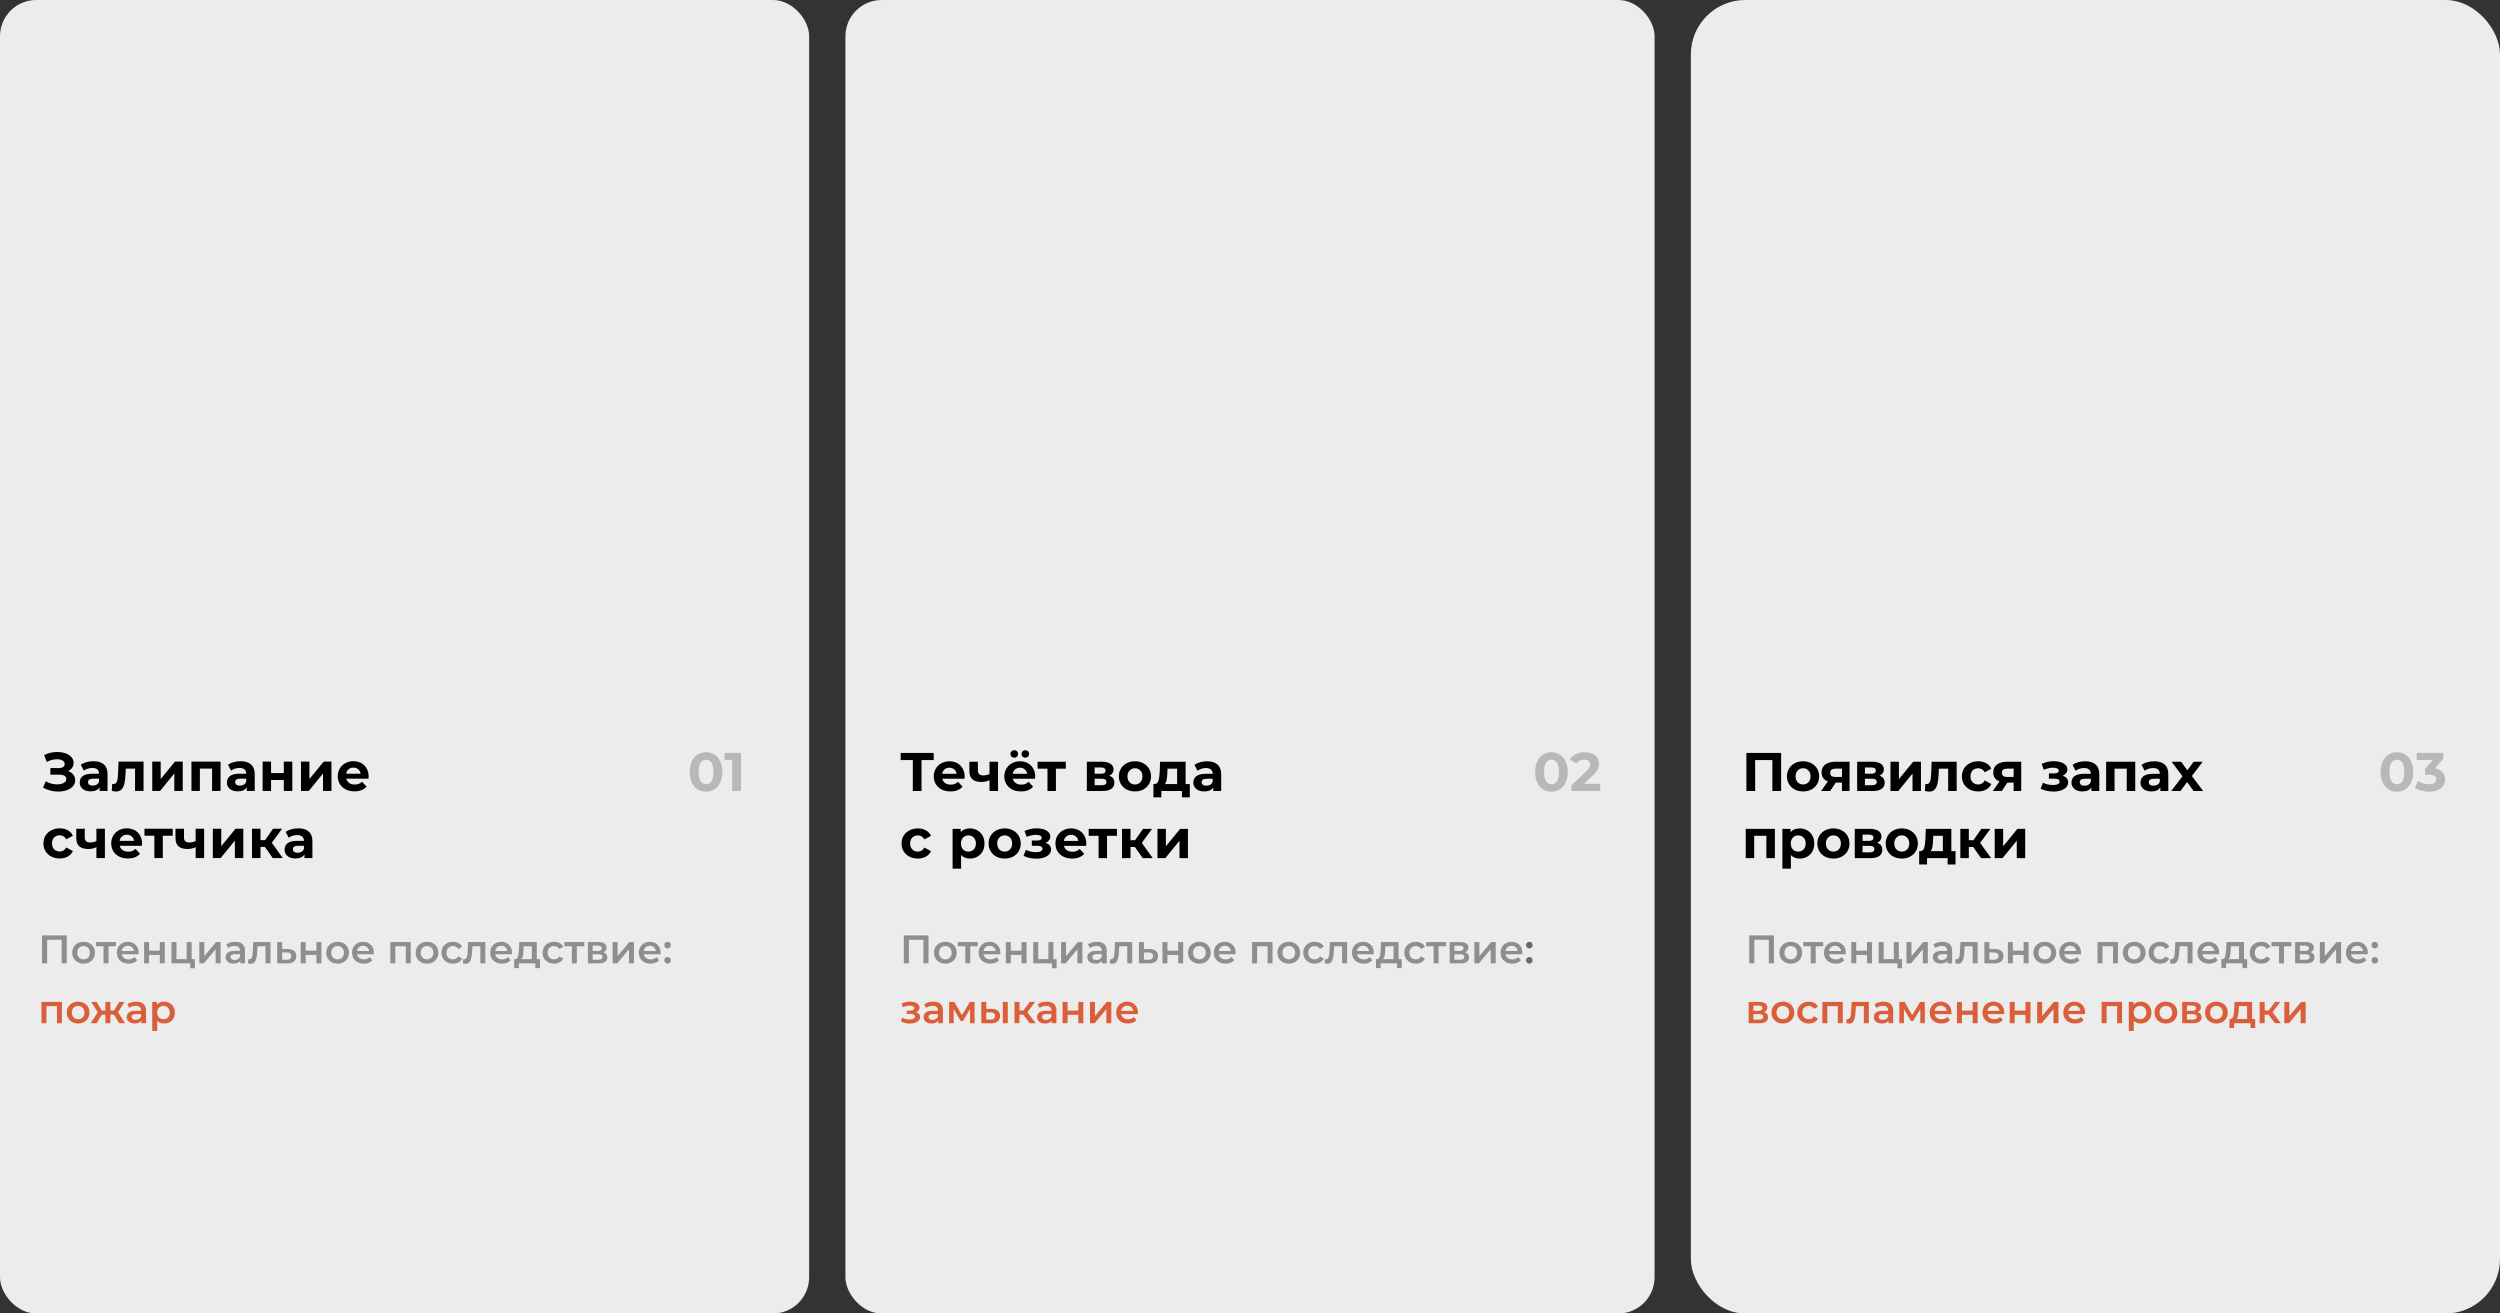 <?xml version="1.0" encoding="UTF-8"?> <svg xmlns="http://www.w3.org/2000/svg" width="1378" height="724" viewBox="0 0 1378 724" fill="none"><rect x="0" y="0" width="1378" height="724" fill="#333333" stroke="none"/> <rect width="446" height="724" rx="20" fill="#ECECEC"></rect> <path d="M389.17 436.36C387.43 436.36 385.88 435.93 384.52 435.07C383.16 434.21 382.09 432.97 381.31 431.35C380.55 429.71 380.17 427.76 380.17 425.5C380.17 423.24 380.55 421.3 381.31 419.68C382.09 418.04 383.16 416.79 384.52 415.93C385.88 415.07 387.43 414.64 389.17 414.64C390.91 414.64 392.46 415.07 393.82 415.93C395.18 416.79 396.24 418.04 397 419.68C397.78 421.3 398.17 423.24 398.17 425.5C398.17 427.76 397.78 429.71 397 431.35C396.24 432.97 395.18 434.21 393.82 435.07C392.46 435.93 390.91 436.36 389.17 436.36ZM389.17 432.25C390.45 432.25 391.45 431.7 392.17 430.6C392.91 429.5 393.28 427.8 393.28 425.5C393.28 423.2 392.91 421.5 392.17 420.4C391.45 419.3 390.45 418.75 389.17 418.75C387.91 418.75 386.91 419.3 386.17 420.4C385.45 421.5 385.09 423.2 385.09 425.5C385.09 427.8 385.45 429.5 386.17 430.6C386.91 431.7 387.91 432.25 389.17 432.25ZM408.456 415V436H403.596V418.9H399.396V415H408.456Z" fill="#B8B8B8"></path> <path d="M37.55 424.999C38.77 425.419 39.72 426.079 40.4 426.979C41.1 427.859 41.45 428.889 41.45 430.069C41.45 431.349 41.03 432.459 40.19 433.399C39.35 434.339 38.21 435.059 36.77 435.559C35.35 436.059 33.79 436.309 32.09 436.309C30.65 436.309 29.21 436.129 27.77 435.769C26.35 435.409 25 434.859 23.72 434.119L25.22 430.639C26.14 431.199 27.15 431.629 28.25 431.929C29.37 432.209 30.46 432.349 31.52 432.349C32.96 432.349 34.15 432.089 35.09 431.569C36.05 431.049 36.53 430.319 36.53 429.379C36.53 428.599 36.2 428.009 35.54 427.609C34.9 427.209 34.02 427.009 32.9 427.009H27.77V423.349H32.54C33.52 423.349 34.28 423.149 34.82 422.749C35.38 422.349 35.66 421.799 35.66 421.099C35.66 420.279 35.26 419.639 34.46 419.179C33.68 418.719 32.67 418.489 31.43 418.489C30.51 418.489 29.56 418.619 28.58 418.879C27.6 419.119 26.67 419.489 25.79 419.989L24.32 416.209C26.54 415.069 28.94 414.499 31.52 414.499C33.16 414.499 34.67 414.739 36.05 415.219C37.43 415.699 38.53 416.399 39.35 417.319C40.17 418.239 40.58 419.309 40.58 420.529C40.58 421.529 40.31 422.419 39.77 423.199C39.23 423.979 38.49 424.579 37.55 424.999ZM51.508 419.569C54.008 419.569 55.928 420.169 57.267 421.369C58.608 422.549 59.278 424.339 59.278 426.739V435.949H54.898V433.939C54.017 435.439 52.377 436.189 49.977 436.189C48.737 436.189 47.657 435.979 46.737 435.559C45.837 435.139 45.148 434.559 44.667 433.819C44.188 433.079 43.947 432.239 43.947 431.299C43.947 429.799 44.508 428.619 45.627 427.759C46.767 426.899 48.517 426.469 50.877 426.469H54.597C54.597 425.449 54.288 424.669 53.667 424.129C53.047 423.569 52.117 423.289 50.877 423.289C50.017 423.289 49.167 423.429 48.328 423.709C47.508 423.969 46.807 424.329 46.227 424.789L44.547 421.519C45.428 420.899 46.477 420.419 47.697 420.079C48.938 419.739 50.208 419.569 51.508 419.569ZM51.148 433.039C51.947 433.039 52.657 432.859 53.278 432.499C53.898 432.119 54.337 431.569 54.597 430.849V429.199H51.388C49.468 429.199 48.508 429.829 48.508 431.089C48.508 431.689 48.737 432.169 49.197 432.529C49.678 432.869 50.328 433.039 51.148 433.039ZM79.123 419.809V435.949H74.443V423.649H69.343L69.193 426.499C69.113 428.619 68.913 430.379 68.593 431.779C68.273 433.179 67.753 434.279 67.033 435.079C66.313 435.879 65.313 436.279 64.033 436.279C63.353 436.279 62.543 436.159 61.603 435.919L61.843 432.079C62.163 432.119 62.393 432.139 62.533 432.139C63.233 432.139 63.753 431.889 64.093 431.389C64.453 430.869 64.693 430.219 64.813 429.439C64.933 428.639 65.023 427.589 65.083 426.289L65.323 419.809H79.123ZM83.923 419.809H88.573V429.409L96.433 419.809H100.723V435.949H96.073V426.349L88.243 435.949H83.923V419.809ZM121.572 419.809V435.949H116.892V423.649H110.172V435.949H105.522V419.809H121.572ZM132.629 419.569C135.129 419.569 137.049 420.169 138.389 421.369C139.729 422.549 140.399 424.339 140.399 426.739V435.949H136.019V433.939C135.139 435.439 133.499 436.189 131.099 436.189C129.859 436.189 128.779 435.979 127.859 435.559C126.959 435.139 126.269 434.559 125.789 433.819C125.309 433.079 125.069 432.239 125.069 431.299C125.069 429.799 125.629 428.619 126.749 427.759C127.889 426.899 129.639 426.469 131.999 426.469H135.719C135.719 425.449 135.409 424.669 134.789 424.129C134.169 423.569 133.239 423.289 131.999 423.289C131.139 423.289 130.289 423.429 129.449 423.709C128.629 423.969 127.929 424.329 127.349 424.789L125.669 421.519C126.549 420.899 127.599 420.419 128.819 420.079C130.059 419.739 131.329 419.569 132.629 419.569ZM132.269 433.039C133.069 433.039 133.779 432.859 134.399 432.499C135.019 432.119 135.459 431.569 135.719 430.849V429.199H132.509C130.589 429.199 129.629 429.829 129.629 431.089C129.629 431.689 129.859 432.169 130.319 432.529C130.799 432.869 131.449 433.039 132.269 433.039ZM144.765 419.809H149.415V426.109H156.435V419.809H161.115V435.949H156.435V429.919H149.415V435.949H144.765V419.809ZM165.895 419.809H170.545V429.409L178.405 419.809H182.695V435.949H178.045V426.349L170.215 435.949H165.895V419.809ZM203.184 427.939C203.184 427.999 203.154 428.419 203.094 429.199H190.884C191.104 430.199 191.624 430.989 192.444 431.569C193.264 432.149 194.284 432.439 195.504 432.439C196.344 432.439 197.084 432.319 197.724 432.079C198.384 431.819 198.994 431.419 199.554 430.879L202.044 433.579C200.524 435.319 198.304 436.189 195.384 436.189C193.564 436.189 191.954 435.839 190.554 435.139C189.154 434.419 188.074 433.429 187.314 432.169C186.554 430.909 186.174 429.479 186.174 427.879C186.174 426.299 186.544 424.879 187.284 423.619C188.044 422.339 189.074 421.349 190.374 420.649C191.694 419.929 193.164 419.569 194.784 419.569C196.364 419.569 197.794 419.909 199.074 420.589C200.354 421.269 201.354 422.249 202.074 423.529C202.814 424.789 203.184 426.259 203.184 427.939ZM194.814 423.109C193.754 423.109 192.864 423.409 192.144 424.009C191.424 424.609 190.984 425.429 190.824 426.469H198.774C198.614 425.449 198.174 424.639 197.454 424.039C196.734 423.419 195.854 423.109 194.814 423.109ZM32.93 473.189C31.21 473.189 29.66 472.839 28.28 472.139C26.92 471.419 25.85 470.429 25.07 469.169C24.31 467.909 23.93 466.479 23.93 464.879C23.93 463.279 24.31 461.849 25.07 460.589C25.85 459.329 26.92 458.349 28.28 457.649C29.66 456.929 31.21 456.569 32.93 456.569C34.63 456.569 36.11 456.929 37.37 457.649C38.65 458.349 39.58 459.359 40.16 460.679L36.53 462.629C35.69 461.149 34.48 460.409 32.9 460.409C31.68 460.409 30.67 460.809 29.87 461.609C29.07 462.409 28.67 463.499 28.67 464.879C28.67 466.259 29.07 467.349 29.87 468.149C30.67 468.949 31.68 469.349 32.9 469.349C34.5 469.349 35.71 468.609 36.53 467.129L40.16 469.109C39.58 470.389 38.65 471.389 37.37 472.109C36.11 472.829 34.63 473.189 32.93 473.189ZM57.824 456.809V472.949H53.144V466.949C51.784 467.629 50.284 467.969 48.644 467.969C46.464 467.969 44.814 467.479 43.694 466.499C42.594 465.499 42.044 463.959 42.044 461.879V456.809H46.724V461.579C46.724 462.559 46.974 463.269 47.474 463.709C47.994 464.149 48.734 464.369 49.694 464.369C50.914 464.369 52.064 464.109 53.144 463.589V456.809H57.824ZM78.308 464.939C78.308 464.999 78.278 465.419 78.218 466.199H66.008C66.228 467.199 66.748 467.989 67.568 468.569C68.388 469.149 69.408 469.439 70.628 469.439C71.468 469.439 72.208 469.319 72.848 469.079C73.508 468.819 74.118 468.419 74.678 467.879L77.168 470.579C75.648 472.319 73.428 473.189 70.508 473.189C68.688 473.189 67.078 472.839 65.678 472.139C64.278 471.419 63.198 470.429 62.438 469.169C61.678 467.909 61.298 466.479 61.298 464.879C61.298 463.299 61.668 461.879 62.408 460.619C63.168 459.339 64.198 458.349 65.498 457.649C66.818 456.929 68.288 456.569 69.908 456.569C71.488 456.569 72.918 456.909 74.198 457.589C75.478 458.269 76.478 459.249 77.198 460.529C77.938 461.789 78.308 463.259 78.308 464.939ZM69.938 460.109C68.878 460.109 67.988 460.409 67.268 461.009C66.548 461.609 66.108 462.429 65.948 463.469H73.898C73.738 462.449 73.298 461.639 72.578 461.039C71.858 460.419 70.978 460.109 69.938 460.109ZM95.198 460.649H89.738V472.949H85.088V460.649H79.628V456.809H95.198V460.649ZM112.513 456.809V472.949H107.833V466.949C106.473 467.629 104.973 467.969 103.333 467.969C101.153 467.969 99.503 467.479 98.383 466.499C97.283 465.499 96.733 463.959 96.733 461.879V456.809H101.413V461.579C101.413 462.559 101.663 463.269 102.163 463.709C102.683 464.149 103.423 464.369 104.383 464.369C105.603 464.369 106.753 464.109 107.833 463.589V456.809H112.513ZM117.307 456.809H121.957V466.409L129.817 456.809H134.107V472.949H129.457V463.349L121.627 472.949H117.307V456.809ZM146.015 466.829H143.585V472.949H138.905V456.809H143.585V463.079H146.105L150.485 456.809H155.465L149.825 464.549L155.855 472.949H150.335L146.015 466.829ZM164.431 456.569C166.931 456.569 168.851 457.169 170.191 458.369C171.531 459.549 172.201 461.339 172.201 463.739V472.949H167.821V470.939C166.941 472.439 165.301 473.189 162.901 473.189C161.661 473.189 160.581 472.979 159.661 472.559C158.761 472.139 158.071 471.559 157.591 470.819C157.111 470.079 156.871 469.239 156.871 468.299C156.871 466.799 157.431 465.619 158.551 464.759C159.691 463.899 161.441 463.469 163.801 463.469H167.521C167.521 462.449 167.211 461.669 166.591 461.129C165.971 460.569 165.041 460.289 163.801 460.289C162.941 460.289 162.091 460.429 161.251 460.709C160.431 460.969 159.731 461.329 159.151 461.789L157.471 458.519C158.351 457.899 159.401 457.419 160.621 457.079C161.861 456.739 163.131 456.569 164.431 456.569ZM164.071 470.039C164.871 470.039 165.581 469.859 166.201 469.499C166.821 469.119 167.261 468.569 167.521 467.849V466.199H164.311C162.391 466.199 161.431 466.829 161.431 468.089C161.431 468.689 161.661 469.169 162.121 469.529C162.601 469.869 163.251 470.039 164.071 470.039Z" fill="black"></path> <path d="M36.796 515.6V531H33.98V518.02H25.994V531H23.178V515.6H36.796ZM46.066 531.154C44.878 531.154 43.808 530.897 42.854 530.384C41.901 529.871 41.153 529.159 40.61 528.25C40.082 527.326 39.818 526.285 39.818 525.126C39.818 523.967 40.082 522.933 40.61 522.024C41.153 521.115 41.901 520.403 42.854 519.89C43.808 519.377 44.878 519.12 46.066 519.12C47.269 519.12 48.347 519.377 49.3 519.89C50.254 520.403 50.994 521.115 51.522 522.024C52.065 522.933 52.336 523.967 52.336 525.126C52.336 526.285 52.065 527.326 51.522 528.25C50.994 529.159 50.254 529.871 49.3 530.384C48.347 530.897 47.269 531.154 46.066 531.154ZM46.066 528.8C47.078 528.8 47.914 528.463 48.574 527.788C49.234 527.113 49.564 526.226 49.564 525.126C49.564 524.026 49.234 523.139 48.574 522.464C47.914 521.789 47.078 521.452 46.066 521.452C45.054 521.452 44.218 521.789 43.558 522.464C42.913 523.139 42.59 524.026 42.59 525.126C42.59 526.226 42.913 527.113 43.558 527.788C44.218 528.463 45.054 528.8 46.066 528.8ZM63.929 521.584H59.815V531H57.065V521.584H52.929V519.252H63.929V521.584ZM76.409 525.192C76.409 525.383 76.394 525.654 76.365 526.006H67.147C67.308 526.871 67.726 527.561 68.4 528.074C69.09 528.573 69.941 528.822 70.953 528.822C72.243 528.822 73.306 528.397 74.142 527.546L75.617 529.24C75.088 529.871 74.421 530.347 73.615 530.67C72.808 530.993 71.898 531.154 70.886 531.154C69.596 531.154 68.459 530.897 67.477 530.384C66.494 529.871 65.731 529.159 65.189 528.25C64.66 527.326 64.397 526.285 64.397 525.126C64.397 523.982 64.653 522.955 65.166 522.046C65.695 521.122 66.421 520.403 67.344 519.89C68.269 519.377 69.31 519.12 70.469 519.12C71.612 519.12 72.632 519.377 73.526 519.89C74.436 520.389 75.14 521.1 75.638 522.024C76.152 522.933 76.409 523.989 76.409 525.192ZM70.469 521.32C69.588 521.32 68.841 521.584 68.225 522.112C67.623 522.625 67.257 523.315 67.124 524.18H73.79C73.673 523.329 73.314 522.64 72.713 522.112C72.111 521.584 71.363 521.32 70.469 521.32ZM79.416 519.252H82.166V524.026H88.084V519.252H90.834V531H88.084V526.358H82.166V531H79.416V519.252ZM107.412 528.668V533.706H104.838V531H94.52V519.252H97.27V528.668H102.88V519.252H105.63V528.668H107.412ZM109.86 519.252H112.61V526.996L119.1 519.252H121.608V531H118.858V523.256L112.39 531H109.86V519.252ZM129.685 519.12C131.416 519.12 132.736 519.538 133.645 520.374C134.569 521.195 135.031 522.442 135.031 524.114V531H132.435V529.57C132.098 530.083 131.614 530.479 130.983 530.758C130.367 531.022 129.619 531.154 128.739 531.154C127.859 531.154 127.089 531.007 126.429 530.714C125.769 530.406 125.256 529.988 124.889 529.46C124.537 528.917 124.361 528.309 124.361 527.634C124.361 526.578 124.75 525.735 125.527 525.104C126.319 524.459 127.558 524.136 129.245 524.136H132.281V523.96C132.281 523.139 132.032 522.508 131.533 522.068C131.049 521.628 130.323 521.408 129.355 521.408C128.695 521.408 128.042 521.511 127.397 521.716C126.766 521.921 126.231 522.207 125.791 522.574L124.713 520.572C125.329 520.103 126.07 519.743 126.935 519.494C127.8 519.245 128.717 519.12 129.685 519.12ZM129.311 529.152C130 529.152 130.609 528.998 131.137 528.69C131.68 528.367 132.061 527.913 132.281 527.326V525.962H129.443C127.859 525.962 127.067 526.483 127.067 527.524C127.067 528.023 127.265 528.419 127.661 528.712C128.057 529.005 128.607 529.152 129.311 529.152ZM149.082 519.252V531H146.332V521.584H141.932L141.822 523.916C141.749 525.471 141.602 526.776 141.382 527.832C141.177 528.873 140.817 529.702 140.304 530.318C139.805 530.919 139.116 531.22 138.236 531.22C137.825 531.22 137.319 531.139 136.718 530.978L136.85 528.668C137.055 528.712 137.231 528.734 137.378 528.734C137.935 528.734 138.353 528.514 138.632 528.074C138.911 527.619 139.087 527.084 139.16 526.468C139.248 525.837 139.321 524.943 139.38 523.784L139.578 519.252H149.082ZM158.682 523.124C160.178 523.124 161.322 523.461 162.114 524.136C162.92 524.811 163.324 525.764 163.324 526.996C163.324 528.287 162.884 529.284 162.004 529.988C161.124 530.692 159.884 531.037 158.286 531.022L152.786 531V519.252H155.536V523.102L158.682 523.124ZM158.044 528.998C158.85 529.013 159.466 528.844 159.892 528.492C160.317 528.14 160.53 527.627 160.53 526.952C160.53 526.292 160.324 525.808 159.914 525.5C159.503 525.192 158.88 525.031 158.044 525.016L155.536 524.994V528.976L158.044 528.998ZM165.741 519.252H168.491V524.026H174.409V519.252H177.159V531H174.409V526.358H168.491V531H165.741V519.252ZM186.08 531.154C184.892 531.154 183.821 530.897 182.868 530.384C181.915 529.871 181.167 529.159 180.624 528.25C180.096 527.326 179.832 526.285 179.832 525.126C179.832 523.967 180.096 522.933 180.624 522.024C181.167 521.115 181.915 520.403 182.868 519.89C183.821 519.377 184.892 519.12 186.08 519.12C187.283 519.12 188.361 519.377 189.314 519.89C190.267 520.403 191.008 521.115 191.536 522.024C192.079 522.933 192.35 523.967 192.35 525.126C192.35 526.285 192.079 527.326 191.536 528.25C191.008 529.159 190.267 529.871 189.314 530.384C188.361 530.897 187.283 531.154 186.08 531.154ZM186.08 528.8C187.092 528.8 187.928 528.463 188.588 527.788C189.248 527.113 189.578 526.226 189.578 525.126C189.578 524.026 189.248 523.139 188.588 522.464C187.928 521.789 187.092 521.452 186.08 521.452C185.068 521.452 184.232 521.789 183.572 522.464C182.927 523.139 182.604 524.026 182.604 525.126C182.604 526.226 182.927 527.113 183.572 527.788C184.232 528.463 185.068 528.8 186.08 528.8ZM206.067 525.192C206.067 525.383 206.052 525.654 206.023 526.006H196.805C196.966 526.871 197.384 527.561 198.059 528.074C198.748 528.573 199.599 528.822 200.611 528.822C201.901 528.822 202.965 528.397 203.801 527.546L205.275 529.24C204.747 529.871 204.079 530.347 203.273 530.67C202.466 530.993 201.557 531.154 200.545 531.154C199.254 531.154 198.117 530.897 197.135 530.384C196.152 529.871 195.389 529.159 194.847 528.25C194.319 527.326 194.055 526.285 194.055 525.126C194.055 523.982 194.311 522.955 194.825 522.046C195.353 521.122 196.079 520.403 197.003 519.89C197.927 519.377 198.968 519.12 200.127 519.12C201.271 519.12 202.29 519.377 203.185 519.89C204.094 520.389 204.798 521.1 205.297 522.024C205.81 522.933 206.067 523.989 206.067 525.192ZM200.127 521.32C199.247 521.32 198.499 521.584 197.883 522.112C197.281 522.625 196.915 523.315 196.783 524.18H203.449C203.331 523.329 202.972 522.64 202.371 522.112C201.769 521.584 201.021 521.32 200.127 521.32ZM226.419 519.252V531H223.691V521.584H217.905V531H215.155V519.252H226.419ZM235.365 531.154C234.177 531.154 233.107 530.897 232.153 530.384C231.2 529.871 230.452 529.159 229.909 528.25C229.381 527.326 229.117 526.285 229.117 525.126C229.117 523.967 229.381 522.933 229.909 522.024C230.452 521.115 231.2 520.403 232.153 519.89C233.107 519.377 234.177 519.12 235.365 519.12C236.568 519.12 237.646 519.377 238.599 519.89C239.553 520.403 240.293 521.115 240.821 522.024C241.364 522.933 241.635 523.967 241.635 525.126C241.635 526.285 241.364 527.326 240.821 528.25C240.293 529.159 239.553 529.871 238.599 530.384C237.646 530.897 236.568 531.154 235.365 531.154ZM235.365 528.8C236.377 528.8 237.213 528.463 237.873 527.788C238.533 527.113 238.863 526.226 238.863 525.126C238.863 524.026 238.533 523.139 237.873 522.464C237.213 521.789 236.377 521.452 235.365 521.452C234.353 521.452 233.517 521.789 232.857 522.464C232.212 523.139 231.889 524.026 231.889 525.126C231.889 526.226 232.212 527.113 232.857 527.788C233.517 528.463 234.353 528.8 235.365 528.8ZM249.698 531.154C248.481 531.154 247.388 530.897 246.42 530.384C245.452 529.871 244.697 529.159 244.154 528.25C243.611 527.326 243.34 526.285 243.34 525.126C243.34 523.967 243.611 522.933 244.154 522.024C244.697 521.115 245.445 520.403 246.398 519.89C247.366 519.377 248.466 519.12 249.698 519.12C250.857 519.12 251.869 519.355 252.734 519.824C253.614 520.293 254.274 520.968 254.714 521.848L252.602 523.08C252.265 522.537 251.839 522.134 251.326 521.87C250.827 521.591 250.277 521.452 249.676 521.452C248.649 521.452 247.799 521.789 247.124 522.464C246.449 523.124 246.112 524.011 246.112 525.126C246.112 526.241 246.442 527.135 247.102 527.81C247.777 528.47 248.635 528.8 249.676 528.8C250.277 528.8 250.827 528.668 251.326 528.404C251.839 528.125 252.265 527.715 252.602 527.172L254.714 528.404C254.259 529.284 253.592 529.966 252.712 530.45C251.847 530.919 250.842 531.154 249.698 531.154ZM267.525 519.252V531H264.775V521.584H260.375L260.265 523.916C260.192 525.471 260.045 526.776 259.825 527.832C259.62 528.873 259.261 529.702 258.747 530.318C258.249 530.919 257.559 531.22 256.679 531.22C256.269 531.22 255.763 531.139 255.161 530.978L255.293 528.668C255.499 528.712 255.675 528.734 255.821 528.734C256.379 528.734 256.797 528.514 257.075 528.074C257.354 527.619 257.53 527.084 257.603 526.468C257.691 525.837 257.765 524.943 257.823 523.784L258.021 519.252H267.525ZM282.229 525.192C282.229 525.383 282.214 525.654 282.185 526.006H272.967C273.128 526.871 273.546 527.561 274.221 528.074C274.91 528.573 275.761 528.822 276.773 528.822C278.064 528.822 279.127 528.397 279.963 527.546L281.437 529.24C280.909 529.871 280.242 530.347 279.435 530.67C278.628 530.993 277.719 531.154 276.707 531.154C275.416 531.154 274.28 530.897 273.297 530.384C272.314 529.871 271.552 529.159 271.009 528.25C270.481 527.326 270.217 526.285 270.217 525.126C270.217 523.982 270.474 522.955 270.987 522.046C271.515 521.122 272.241 520.403 273.165 519.89C274.089 519.377 275.13 519.12 276.289 519.12C277.433 519.12 278.452 519.377 279.347 519.89C280.256 520.389 280.96 521.1 281.459 522.024C281.972 522.933 282.229 523.989 282.229 525.192ZM276.289 521.32C275.409 521.32 274.661 521.584 274.045 522.112C273.444 522.625 273.077 523.315 272.945 524.18H279.611C279.494 523.329 279.134 522.64 278.533 522.112C277.932 521.584 277.184 521.32 276.289 521.32ZM297.626 528.668V533.618H295.052V531H285.988V533.618H283.436V528.668H283.986C284.734 528.639 285.24 528.162 285.504 527.238C285.783 526.299 285.966 524.979 286.054 523.278L286.208 519.252H295.888V528.668H297.626ZM288.562 523.476C288.504 524.825 288.394 525.925 288.232 526.776C288.071 527.627 287.778 528.257 287.352 528.668H293.138V521.584H288.628L288.562 523.476ZM305.428 531.154C304.211 531.154 303.118 530.897 302.15 530.384C301.182 529.871 300.427 529.159 299.884 528.25C299.342 527.326 299.07 526.285 299.07 525.126C299.07 523.967 299.342 522.933 299.884 522.024C300.427 521.115 301.175 520.403 302.128 519.89C303.096 519.377 304.196 519.12 305.428 519.12C306.587 519.12 307.599 519.355 308.464 519.824C309.344 520.293 310.004 520.968 310.444 521.848L308.332 523.08C307.995 522.537 307.57 522.134 307.056 521.87C306.558 521.591 306.008 521.452 305.406 521.452C304.38 521.452 303.529 521.789 302.854 522.464C302.18 523.124 301.842 524.011 301.842 525.126C301.842 526.241 302.172 527.135 302.832 527.81C303.507 528.47 304.365 528.8 305.406 528.8C306.008 528.8 306.558 528.668 307.056 528.404C307.57 528.125 307.995 527.715 308.332 527.172L310.444 528.404C309.99 529.284 309.322 529.966 308.442 530.45C307.577 530.919 306.572 531.154 305.428 531.154ZM322.064 521.584H317.95V531H315.2V521.584H311.064V519.252H322.064V521.584ZM332.573 524.884C334.025 525.324 334.751 526.263 334.751 527.7C334.751 528.756 334.355 529.57 333.563 530.142C332.771 530.714 331.598 531 330.043 531H324.059V519.252H329.801C331.238 519.252 332.36 519.516 333.167 520.044C333.974 520.572 334.377 521.32 334.377 522.288C334.377 522.889 334.216 523.41 333.893 523.85C333.585 524.29 333.145 524.635 332.573 524.884ZM326.677 524.158H329.559C330.982 524.158 331.693 523.667 331.693 522.684C331.693 521.731 330.982 521.254 329.559 521.254H326.677V524.158ZM329.823 528.998C331.334 528.998 332.089 528.507 332.089 527.524C332.089 527.011 331.913 526.629 331.561 526.38C331.209 526.116 330.659 525.984 329.911 525.984H326.677V528.998H329.823ZM337.68 519.252H340.43V526.996L346.92 519.252H349.428V531H346.678V523.256L340.21 531H337.68V519.252ZM364.127 525.192C364.127 525.383 364.113 525.654 364.083 526.006H354.865C355.027 526.871 355.445 527.561 356.119 528.074C356.809 528.573 357.659 528.822 358.671 528.822C359.962 528.822 361.025 528.397 361.861 527.546L363.335 529.24C362.807 529.871 362.14 530.347 361.333 530.67C360.527 530.993 359.617 531.154 358.605 531.154C357.315 531.154 356.178 530.897 355.195 530.384C354.213 529.871 353.45 529.159 352.907 528.25C352.379 527.326 352.115 526.285 352.115 525.126C352.115 523.982 352.372 522.955 352.885 522.046C353.413 521.122 354.139 520.403 355.063 519.89C355.987 519.377 357.029 519.12 358.187 519.12C359.331 519.12 360.351 519.377 361.245 519.89C362.155 520.389 362.859 521.1 363.357 522.024C363.871 522.933 364.127 523.989 364.127 525.192ZM358.187 521.32C357.307 521.32 356.559 521.584 355.943 522.112C355.342 522.625 354.975 523.315 354.843 524.18H361.509C361.392 523.329 361.033 522.64 360.431 522.112C359.83 521.584 359.082 521.32 358.187 521.32ZM367.971 522.772C367.472 522.772 367.047 522.603 366.695 522.266C366.343 521.914 366.167 521.474 366.167 520.946C366.167 520.403 366.336 519.963 366.673 519.626C367.025 519.289 367.458 519.12 367.971 519.12C368.484 519.12 368.91 519.289 369.247 519.626C369.599 519.963 369.775 520.403 369.775 520.946C369.775 521.474 369.599 521.914 369.247 522.266C368.895 522.603 368.47 522.772 367.971 522.772ZM367.971 531.154C367.472 531.154 367.047 530.985 366.695 530.648C366.343 530.296 366.167 529.856 366.167 529.328C366.167 528.785 366.336 528.345 366.673 528.008C367.025 527.671 367.458 527.502 367.971 527.502C368.484 527.502 368.91 527.671 369.247 528.008C369.599 528.345 369.775 528.785 369.775 529.328C369.775 529.856 369.599 530.296 369.247 530.648C368.895 530.985 368.47 531.154 367.971 531.154Z" fill="#8E8E8E"></path> <path d="M34.112 552.252V564H31.384V554.584H25.598V564H22.848V552.252H34.112ZM43.059 564.154C41.871 564.154 40.8 563.897 39.847 563.384C38.893 562.871 38.145 562.159 37.603 561.25C37.075 560.326 36.811 559.285 36.811 558.126C36.811 556.967 37.075 555.933 37.603 555.024C38.145 554.115 38.893 553.403 39.847 552.89C40.8 552.377 41.871 552.12 43.059 552.12C44.261 552.12 45.339 552.377 46.293 552.89C47.246 553.403 47.987 554.115 48.515 555.024C49.057 555.933 49.329 556.967 49.329 558.126C49.329 559.285 49.057 560.326 48.515 561.25C47.987 562.159 47.246 562.871 46.293 563.384C45.339 563.897 44.261 564.154 43.059 564.154ZM43.059 561.8C44.071 561.8 44.907 561.463 45.567 560.788C46.227 560.113 46.557 559.226 46.557 558.126C46.557 557.026 46.227 556.139 45.567 555.464C44.907 554.789 44.071 554.452 43.059 554.452C42.047 554.452 41.211 554.789 40.551 555.464C39.905 556.139 39.583 557.026 39.583 558.126C39.583 559.226 39.905 560.113 40.551 560.788C41.211 561.463 42.047 561.8 43.059 561.8ZM62.812 559.292H60.833V564H58.105V559.292H56.124L53.264 564H50.008L53.858 557.928L50.294 552.252H53.221L56.081 557.004H58.105V552.252H60.833V557.004H62.834L65.716 552.252H68.642L65.079 557.928L68.951 564H65.672L62.812 559.292ZM75.158 552.12C76.888 552.12 78.208 552.538 79.118 553.374C80.042 554.195 80.504 555.442 80.504 557.114V564H77.908V562.57C77.57 563.083 77.086 563.479 76.456 563.758C75.84 564.022 75.092 564.154 74.212 564.154C73.332 564.154 72.562 564.007 71.902 563.714C71.242 563.406 70.728 562.988 70.362 562.46C70.01 561.917 69.834 561.309 69.834 560.634C69.834 559.578 70.222 558.735 71 558.104C71.792 557.459 73.031 557.136 74.718 557.136H77.754V556.96C77.754 556.139 77.504 555.508 77.006 555.068C76.522 554.628 75.796 554.408 74.828 554.408C74.168 554.408 73.515 554.511 72.87 554.716C72.239 554.921 71.704 555.207 71.264 555.574L70.186 553.572C70.802 553.103 71.542 552.743 72.408 552.494C73.273 552.245 74.19 552.12 75.158 552.12ZM74.784 562.152C75.473 562.152 76.082 561.998 76.61 561.69C77.152 561.367 77.534 560.913 77.754 560.326V558.962H74.916C73.332 558.962 72.54 559.483 72.54 560.524C72.54 561.023 72.738 561.419 73.134 561.712C73.53 562.005 74.08 562.152 74.784 562.152ZM90.419 552.12C91.563 552.12 92.582 552.369 93.477 552.868C94.386 553.367 95.097 554.071 95.611 554.98C96.124 555.889 96.381 556.938 96.381 558.126C96.381 559.314 96.124 560.37 95.611 561.294C95.097 562.203 94.386 562.907 93.477 563.406C92.582 563.905 91.563 564.154 90.419 564.154C88.835 564.154 87.581 563.626 86.657 562.57V568.268H83.907V552.252H86.525V553.792C86.979 553.235 87.537 552.817 88.197 552.538C88.871 552.259 89.612 552.12 90.419 552.12ZM90.111 561.8C91.123 561.8 91.951 561.463 92.597 560.788C93.257 560.113 93.587 559.226 93.587 558.126C93.587 557.026 93.257 556.139 92.597 555.464C91.951 554.789 91.123 554.452 90.111 554.452C89.451 554.452 88.857 554.606 88.329 554.914C87.801 555.207 87.383 555.633 87.075 556.19C86.767 556.747 86.613 557.393 86.613 558.126C86.613 558.859 86.767 559.505 87.075 560.062C87.383 560.619 87.801 561.052 88.329 561.36C88.857 561.653 89.451 561.8 90.111 561.8Z" fill="#D95E39"></path> <rect x="466" width="446" height="724" rx="20" fill="#ECECEC"></rect> <path d="M855.17 436.36C853.43 436.36 851.88 435.93 850.52 435.07C849.16 434.21 848.09 432.97 847.31 431.35C846.55 429.71 846.17 427.76 846.17 425.5C846.17 423.24 846.55 421.3 847.31 419.68C848.09 418.04 849.16 416.79 850.52 415.93C851.88 415.07 853.43 414.64 855.17 414.64C856.91 414.64 858.46 415.07 859.82 415.93C861.18 416.79 862.24 418.04 863 419.68C863.78 421.3 864.17 423.24 864.17 425.5C864.17 427.76 863.78 429.71 863 431.35C862.24 432.97 861.18 434.21 859.82 435.07C858.46 435.93 856.91 436.36 855.17 436.36ZM855.17 432.25C856.45 432.25 857.45 431.7 858.17 430.6C858.91 429.5 859.28 427.8 859.28 425.5C859.28 423.2 858.91 421.5 858.17 420.4C857.45 419.3 856.45 418.75 855.17 418.75C853.91 418.75 852.91 419.3 852.17 420.4C851.45 421.5 851.09 423.2 851.09 425.5C851.09 427.8 851.45 429.5 852.17 430.6C852.91 431.7 853.91 432.25 855.17 432.25ZM882.046 432.04V436H866.176V432.85L874.276 425.2C875.136 424.38 875.716 423.68 876.016 423.1C876.316 422.5 876.466 421.91 876.466 421.33C876.466 420.49 876.176 419.85 875.596 419.41C875.036 418.95 874.206 418.72 873.106 418.72C872.186 418.72 871.356 418.9 870.616 419.26C869.876 419.6 869.256 420.12 868.756 420.82L865.216 418.54C866.036 417.32 867.166 416.37 868.606 415.69C870.046 414.99 871.696 414.64 873.556 414.64C875.116 414.64 876.476 414.9 877.636 415.42C878.816 415.92 879.726 416.64 880.366 417.58C881.026 418.5 881.356 419.59 881.356 420.85C881.356 421.99 881.116 423.06 880.636 424.06C880.156 425.06 879.226 426.2 877.846 427.48L873.016 432.04H882.046Z" fill="#B8B8B8"></path> <path d="M514.66 418.96H507.94V436H503.14V418.96H496.45V415H514.66V418.96ZM531.701 427.99C531.701 428.05 531.671 428.47 531.611 429.25H519.401C519.621 430.25 520.141 431.04 520.961 431.62C521.781 432.2 522.801 432.49 524.021 432.49C524.861 432.49 525.601 432.37 526.241 432.13C526.901 431.87 527.511 431.47 528.071 430.93L530.561 433.63C529.041 435.37 526.821 436.24 523.901 436.24C522.081 436.24 520.471 435.89 519.071 435.19C517.671 434.47 516.591 433.48 515.831 432.22C515.071 430.96 514.691 429.53 514.691 427.93C514.691 426.35 515.061 424.93 515.801 423.67C516.561 422.39 517.591 421.4 518.891 420.7C520.211 419.98 521.681 419.62 523.301 419.62C524.881 419.62 526.311 419.96 527.591 420.64C528.871 421.32 529.871 422.3 530.591 423.58C531.331 424.84 531.701 426.31 531.701 427.99ZM523.331 423.16C522.271 423.16 521.381 423.46 520.661 424.06C519.941 424.66 519.501 425.48 519.341 426.52H527.291C527.131 425.5 526.691 424.69 525.971 424.09C525.251 423.47 524.371 423.16 523.331 423.16ZM550.108 419.86V436H545.428V430C544.068 430.68 542.568 431.02 540.928 431.02C538.748 431.02 537.098 430.53 535.978 429.55C534.878 428.55 534.328 427.01 534.328 424.93V419.86H539.008V424.63C539.008 425.61 539.258 426.32 539.758 426.76C540.278 427.2 541.018 427.42 541.978 427.42C543.198 427.42 544.348 427.16 545.428 426.64V419.86H550.108ZM570.592 427.99C570.592 428.05 570.562 428.47 570.502 429.25H558.292C558.512 430.25 559.032 431.04 559.852 431.62C560.672 432.2 561.692 432.49 562.912 432.49C563.752 432.49 564.492 432.37 565.132 432.13C565.792 431.87 566.402 431.47 566.962 430.93L569.452 433.63C567.932 435.37 565.712 436.24 562.792 436.24C560.972 436.24 559.362 435.89 557.962 435.19C556.562 434.47 555.482 433.48 554.722 432.22C553.962 430.96 553.582 429.53 553.582 427.93C553.582 426.35 553.952 424.93 554.692 423.67C555.452 422.39 556.482 421.4 557.782 420.7C559.102 419.98 560.572 419.62 562.192 419.62C563.772 419.62 565.202 419.96 566.482 420.64C567.762 421.32 568.762 422.3 569.482 423.58C570.222 424.84 570.592 426.31 570.592 427.99ZM562.222 423.16C561.162 423.16 560.272 423.46 559.552 424.06C558.832 424.66 558.392 425.48 558.232 426.52H566.182C566.022 425.5 565.582 424.69 564.862 424.09C564.142 423.47 563.262 423.16 562.222 423.16ZM559.072 417.64C558.472 417.64 557.972 417.45 557.572 417.07C557.172 416.67 556.972 416.17 556.972 415.57C556.972 414.97 557.172 414.48 557.572 414.1C557.972 413.7 558.472 413.5 559.072 413.5C559.672 413.5 560.162 413.7 560.542 414.1C560.942 414.48 561.142 414.97 561.142 415.57C561.142 416.17 560.942 416.67 560.542 417.07C560.162 417.45 559.672 417.64 559.072 417.64ZM565.132 417.64C564.532 417.64 564.032 417.45 563.632 417.07C563.252 416.67 563.062 416.17 563.062 415.57C563.062 414.97 563.252 414.48 563.632 414.1C564.032 413.7 564.532 413.5 565.132 413.5C565.732 413.5 566.232 413.7 566.632 414.1C567.032 414.48 567.232 414.97 567.232 415.57C567.232 416.17 567.032 416.67 566.632 417.07C566.232 417.45 565.732 417.64 565.132 417.64ZM587.483 423.7H582.023V436H577.373V423.7H571.913V419.86H587.483V423.7ZM611.403 427.57C613.303 428.21 614.253 429.49 614.253 431.41C614.253 432.87 613.703 434 612.603 434.8C611.503 435.6 609.863 436 607.683 436H599.073V419.86H607.323C609.343 419.86 610.923 420.23 612.063 420.97C613.203 421.69 613.773 422.71 613.773 424.03C613.773 424.83 613.563 425.54 613.143 426.16C612.743 426.76 612.163 427.23 611.403 427.57ZM603.363 426.49H606.903C608.543 426.49 609.363 425.91 609.363 424.75C609.363 423.61 608.543 423.04 606.903 423.04H603.363V426.49ZM607.293 432.82C609.013 432.82 609.873 432.23 609.873 431.05C609.873 430.43 609.673 429.98 609.273 429.7C608.873 429.4 608.243 429.25 607.383 429.25H603.363V432.82H607.293ZM625.596 436.24C623.896 436.24 622.366 435.89 621.006 435.19C619.666 434.47 618.616 433.48 617.856 432.22C617.096 430.96 616.716 429.53 616.716 427.93C616.716 426.33 617.096 424.9 617.856 423.64C618.616 422.38 619.666 421.4 621.006 420.7C622.366 419.98 623.896 419.62 625.596 419.62C627.296 419.62 628.816 419.98 630.156 420.7C631.496 421.4 632.546 422.38 633.306 423.64C634.066 424.9 634.446 426.33 634.446 427.93C634.446 429.53 634.066 430.96 633.306 432.22C632.546 433.48 631.496 434.47 630.156 435.19C628.816 435.89 627.296 436.24 625.596 436.24ZM625.596 432.4C626.796 432.4 627.776 432 628.536 431.2C629.316 430.38 629.706 429.29 629.706 427.93C629.706 426.57 629.316 425.49 628.536 424.69C627.776 423.87 626.796 423.46 625.596 423.46C624.396 423.46 623.406 423.87 622.626 424.69C621.846 425.49 621.456 426.57 621.456 427.93C621.456 429.29 621.846 430.38 622.626 431.2C623.406 432 624.396 432.4 625.596 432.4ZM655.82 432.16V439.48H651.47V436H640.13V439.48H635.78V432.16H636.44C637.44 432.14 638.13 431.55 638.51 430.39C638.89 429.23 639.13 427.58 639.23 425.44L639.44 419.86H653.51V432.16H655.82ZM643.46 425.77C643.4 427.41 643.27 428.75 643.07 429.79C642.89 430.83 642.54 431.62 642.02 432.16H648.83V423.7H643.55L643.46 425.77ZM665.335 419.62C667.835 419.62 669.755 420.22 671.095 421.42C672.435 422.6 673.105 424.39 673.105 426.79V436H668.725V433.99C667.845 435.49 666.205 436.24 663.805 436.24C662.565 436.24 661.485 436.03 660.565 435.61C659.665 435.19 658.975 434.61 658.495 433.87C658.015 433.13 657.775 432.29 657.775 431.35C657.775 429.85 658.335 428.67 659.455 427.81C660.595 426.95 662.345 426.52 664.705 426.52H668.425C668.425 425.5 668.115 424.72 667.495 424.18C666.875 423.62 665.945 423.34 664.705 423.34C663.845 423.34 662.995 423.48 662.155 423.76C661.335 424.02 660.635 424.38 660.055 424.84L658.375 421.57C659.255 420.95 660.305 420.47 661.525 420.13C662.765 419.79 664.035 419.62 665.335 419.62ZM664.975 433.09C665.775 433.09 666.485 432.91 667.105 432.55C667.725 432.17 668.165 431.62 668.425 430.9V429.25H665.215C663.295 429.25 662.335 429.88 662.335 431.14C662.335 431.74 662.565 432.22 663.025 432.58C663.505 432.92 664.155 433.09 664.975 433.09ZM505.93 473.24C504.21 473.24 502.66 472.89 501.28 472.19C499.92 471.47 498.85 470.48 498.07 469.22C497.31 467.96 496.93 466.53 496.93 464.93C496.93 463.33 497.31 461.9 498.07 460.64C498.85 459.38 499.92 458.4 501.28 457.7C502.66 456.98 504.21 456.62 505.93 456.62C507.63 456.62 509.11 456.98 510.37 457.7C511.65 458.4 512.58 459.41 513.16 460.73L509.53 462.68C508.69 461.2 507.48 460.46 505.9 460.46C504.68 460.46 503.67 460.86 502.87 461.66C502.07 462.46 501.67 463.55 501.67 464.93C501.67 466.31 502.07 467.4 502.87 468.2C503.67 469 504.68 469.4 505.9 469.4C507.5 469.4 508.71 468.66 509.53 467.18L513.16 469.16C512.58 470.44 511.65 471.44 510.37 472.16C509.11 472.88 507.63 473.24 505.93 473.24ZM534.61 456.62C536.11 456.62 537.47 456.97 538.69 457.67C539.93 458.35 540.9 459.32 541.6 460.58C542.3 461.82 542.65 463.27 542.65 464.93C542.65 466.59 542.3 468.05 541.6 469.31C540.9 470.55 539.93 471.52 538.69 472.22C537.47 472.9 536.11 473.24 534.61 473.24C532.55 473.24 530.93 472.59 529.75 471.29V478.82H525.07V456.86H529.54V458.72C530.7 457.32 532.39 456.62 534.61 456.62ZM533.8 469.4C535 469.4 535.98 469 536.74 468.2C537.52 467.38 537.91 466.29 537.91 464.93C537.91 463.57 537.52 462.49 536.74 461.69C535.98 460.87 535 460.46 533.8 460.46C532.6 460.46 531.61 460.87 530.83 461.69C530.07 462.49 529.69 463.57 529.69 464.93C529.69 466.29 530.07 467.38 530.83 468.2C531.61 469 532.6 469.4 533.8 469.4ZM553.79 473.24C552.09 473.24 550.56 472.89 549.2 472.19C547.86 471.47 546.81 470.48 546.05 469.22C545.29 467.96 544.91 466.53 544.91 464.93C544.91 463.33 545.29 461.9 546.05 460.64C546.81 459.38 547.86 458.4 549.2 457.7C550.56 456.98 552.09 456.62 553.79 456.62C555.49 456.62 557.01 456.98 558.35 457.7C559.69 458.4 560.74 459.38 561.5 460.64C562.26 461.9 562.64 463.33 562.64 464.93C562.64 466.53 562.26 467.96 561.5 469.22C560.74 470.48 559.69 471.47 558.35 472.19C557.01 472.89 555.49 473.24 553.79 473.24ZM553.79 469.4C554.99 469.4 555.97 469 556.73 468.2C557.51 467.38 557.9 466.29 557.9 464.93C557.9 463.57 557.51 462.49 556.73 461.69C555.97 460.87 554.99 460.46 553.79 460.46C552.59 460.46 551.6 460.87 550.82 461.69C550.04 462.49 549.65 463.57 549.65 464.93C549.65 466.29 550.04 467.38 550.82 468.2C551.6 469 552.59 469.4 553.79 469.4ZM576.336 464.6C577.296 464.9 578.036 465.36 578.556 465.98C579.096 466.6 579.366 467.34 579.366 468.2C579.366 469.22 579.016 470.12 578.316 470.9C577.616 471.66 576.656 472.25 575.436 472.67C574.216 473.09 572.836 473.3 571.296 473.3C570.036 473.3 568.796 473.17 567.576 472.91C566.356 472.65 565.226 472.26 564.186 471.74L565.446 468.47C567.146 469.29 569.026 469.7 571.086 469.7C572.186 469.7 573.046 469.54 573.666 469.22C574.306 468.88 574.626 468.41 574.626 467.81C574.626 467.29 574.406 466.9 573.966 466.64C573.526 466.36 572.886 466.22 572.046 466.22H568.746V463.31H571.626C572.446 463.31 573.076 463.18 573.516 462.92C573.956 462.66 574.176 462.28 574.176 461.78C574.176 461.26 573.896 460.86 573.336 460.58C572.796 460.3 572.016 460.16 570.996 460.16C569.436 460.16 567.736 460.53 565.896 461.27L564.756 458.03C566.996 457.05 569.176 456.56 571.296 456.56C572.756 456.56 574.056 456.74 575.196 457.1C576.356 457.46 577.266 457.99 577.926 458.69C578.586 459.37 578.916 460.17 578.916 461.09C578.916 461.85 578.686 462.54 578.226 463.16C577.766 463.76 577.136 464.24 576.336 464.6ZM598.76 464.99C598.76 465.05 598.73 465.47 598.67 466.25H586.46C586.68 467.25 587.2 468.04 588.02 468.62C588.84 469.2 589.86 469.49 591.08 469.49C591.92 469.49 592.66 469.37 593.3 469.13C593.96 468.87 594.57 468.47 595.13 467.93L597.62 470.63C596.1 472.37 593.88 473.24 590.96 473.24C589.14 473.24 587.53 472.89 586.13 472.19C584.73 471.47 583.65 470.48 582.89 469.22C582.13 467.96 581.75 466.53 581.75 464.93C581.75 463.35 582.12 461.93 582.86 460.67C583.62 459.39 584.65 458.4 585.95 457.7C587.27 456.98 588.74 456.62 590.36 456.62C591.94 456.62 593.37 456.96 594.65 457.64C595.93 458.32 596.93 459.3 597.65 460.58C598.39 461.84 598.76 463.31 598.76 464.99ZM590.39 460.16C589.33 460.16 588.44 460.46 587.72 461.06C587 461.66 586.56 462.48 586.4 463.52H594.35C594.19 462.5 593.75 461.69 593.03 461.09C592.31 460.47 591.43 460.16 590.39 460.16ZM615.651 460.7H610.191V473H605.541V460.7H600.081V456.86H615.651V460.7ZM625.556 466.88H623.126V473H618.446V456.86H623.126V463.13H625.646L630.026 456.86H635.006L629.366 464.6L635.396 473H629.876L625.556 466.88ZM637.994 456.86H642.644V466.46L650.504 456.86H654.794V473H650.144V463.4L642.314 473H637.994V456.86Z" fill="black"></path> <path d="M511.796 515.6V531H508.98V518.02H500.994V531H498.178V515.6H511.796ZM521.066 531.154C519.878 531.154 518.808 530.897 517.854 530.384C516.901 529.871 516.153 529.159 515.61 528.25C515.082 527.326 514.818 526.285 514.818 525.126C514.818 523.967 515.082 522.933 515.61 522.024C516.153 521.115 516.901 520.403 517.854 519.89C518.808 519.377 519.878 519.12 521.066 519.12C522.269 519.12 523.347 519.377 524.3 519.89C525.254 520.403 525.994 521.115 526.522 522.024C527.065 522.933 527.336 523.967 527.336 525.126C527.336 526.285 527.065 527.326 526.522 528.25C525.994 529.159 525.254 529.871 524.3 530.384C523.347 530.897 522.269 531.154 521.066 531.154ZM521.066 528.8C522.078 528.8 522.914 528.463 523.574 527.788C524.234 527.113 524.564 526.226 524.564 525.126C524.564 524.026 524.234 523.139 523.574 522.464C522.914 521.789 522.078 521.452 521.066 521.452C520.054 521.452 519.218 521.789 518.558 522.464C517.913 523.139 517.59 524.026 517.59 525.126C517.59 526.226 517.913 527.113 518.558 527.788C519.218 528.463 520.054 528.8 521.066 528.8ZM538.929 521.584H534.815V531H532.065V521.584H527.929V519.252H538.929V521.584ZM551.409 525.192C551.409 525.383 551.394 525.654 551.365 526.006H542.147C542.308 526.871 542.726 527.561 543.401 528.074C544.09 528.573 544.941 528.822 545.953 528.822C547.243 528.822 548.307 528.397 549.143 527.546L550.617 529.24C550.089 529.871 549.421 530.347 548.615 530.67C547.808 530.993 546.899 531.154 545.887 531.154C544.596 531.154 543.459 530.897 542.477 530.384C541.494 529.871 540.731 529.159 540.189 528.25C539.661 527.326 539.397 526.285 539.397 525.126C539.397 523.982 539.653 522.955 540.167 522.046C540.695 521.122 541.421 520.403 542.345 519.89C543.269 519.377 544.31 519.12 545.469 519.12C546.613 519.12 547.632 519.377 548.527 519.89C549.436 520.389 550.14 521.1 550.639 522.024C551.152 522.933 551.409 523.989 551.409 525.192ZM545.469 521.32C544.589 521.32 543.841 521.584 543.225 522.112C542.623 522.625 542.257 523.315 542.125 524.18H548.791C548.673 523.329 548.314 522.64 547.713 522.112C547.111 521.584 546.363 521.32 545.469 521.32ZM554.416 519.252H557.166V524.026H563.084V519.252H565.834V531H563.084V526.358H557.166V531H554.416V519.252ZM582.412 528.668V533.706H579.838V531H569.52V519.252H572.27V528.668H577.88V519.252H580.63V528.668H582.412ZM584.86 519.252H587.61V526.996L594.1 519.252H596.608V531H593.858V523.256L587.39 531H584.86V519.252ZM604.685 519.12C606.416 519.12 607.736 519.538 608.645 520.374C609.569 521.195 610.031 522.442 610.031 524.114V531H607.435V529.57C607.098 530.083 606.614 530.479 605.983 530.758C605.367 531.022 604.619 531.154 603.739 531.154C602.859 531.154 602.089 531.007 601.429 530.714C600.769 530.406 600.256 529.988 599.889 529.46C599.537 528.917 599.361 528.309 599.361 527.634C599.361 526.578 599.75 525.735 600.527 525.104C601.319 524.459 602.558 524.136 604.245 524.136H607.281V523.96C607.281 523.139 607.032 522.508 606.533 522.068C606.049 521.628 605.323 521.408 604.355 521.408C603.695 521.408 603.042 521.511 602.397 521.716C601.766 521.921 601.231 522.207 600.791 522.574L599.713 520.572C600.329 520.103 601.07 519.743 601.935 519.494C602.8 519.245 603.717 519.12 604.685 519.12ZM604.311 529.152C605 529.152 605.609 528.998 606.137 528.69C606.68 528.367 607.061 527.913 607.281 527.326V525.962H604.443C602.859 525.962 602.067 526.483 602.067 527.524C602.067 528.023 602.265 528.419 602.661 528.712C603.057 529.005 603.607 529.152 604.311 529.152ZM624.082 519.252V531H621.332V521.584H616.932L616.822 523.916C616.749 525.471 616.602 526.776 616.382 527.832C616.177 528.873 615.817 529.702 615.304 530.318C614.805 530.919 614.116 531.22 613.236 531.22C612.825 531.22 612.319 531.139 611.718 530.978L611.85 528.668C612.055 528.712 612.231 528.734 612.378 528.734C612.935 528.734 613.353 528.514 613.632 528.074C613.911 527.619 614.087 527.084 614.16 526.468C614.248 525.837 614.321 524.943 614.38 523.784L614.578 519.252H624.082ZM633.682 523.124C635.178 523.124 636.322 523.461 637.114 524.136C637.92 524.811 638.324 525.764 638.324 526.996C638.324 528.287 637.884 529.284 637.004 529.988C636.124 530.692 634.884 531.037 633.286 531.022L627.786 531V519.252H630.536V523.102L633.682 523.124ZM633.044 528.998C633.85 529.013 634.466 528.844 634.892 528.492C635.317 528.14 635.53 527.627 635.53 526.952C635.53 526.292 635.324 525.808 634.914 525.5C634.503 525.192 633.88 525.031 633.044 525.016L630.536 524.994V528.976L633.044 528.998ZM640.741 519.252H643.491V524.026H649.409V519.252H652.159V531H649.409V526.358H643.491V531H640.741V519.252ZM661.08 531.154C659.892 531.154 658.821 530.897 657.868 530.384C656.915 529.871 656.167 529.159 655.624 528.25C655.096 527.326 654.832 526.285 654.832 525.126C654.832 523.967 655.096 522.933 655.624 522.024C656.167 521.115 656.915 520.403 657.868 519.89C658.821 519.377 659.892 519.12 661.08 519.12C662.283 519.12 663.361 519.377 664.314 519.89C665.267 520.403 666.008 521.115 666.536 522.024C667.079 522.933 667.35 523.967 667.35 525.126C667.35 526.285 667.079 527.326 666.536 528.25C666.008 529.159 665.267 529.871 664.314 530.384C663.361 530.897 662.283 531.154 661.08 531.154ZM661.08 528.8C662.092 528.8 662.928 528.463 663.588 527.788C664.248 527.113 664.578 526.226 664.578 525.126C664.578 524.026 664.248 523.139 663.588 522.464C662.928 521.789 662.092 521.452 661.08 521.452C660.068 521.452 659.232 521.789 658.572 522.464C657.927 523.139 657.604 524.026 657.604 525.126C657.604 526.226 657.927 527.113 658.572 527.788C659.232 528.463 660.068 528.8 661.08 528.8ZM681.067 525.192C681.067 525.383 681.052 525.654 681.023 526.006H671.805C671.966 526.871 672.384 527.561 673.059 528.074C673.748 528.573 674.599 528.822 675.611 528.822C676.901 528.822 677.965 528.397 678.801 527.546L680.275 529.24C679.747 529.871 679.079 530.347 678.273 530.67C677.466 530.993 676.557 531.154 675.545 531.154C674.254 531.154 673.117 530.897 672.135 530.384C671.152 529.871 670.389 529.159 669.847 528.25C669.319 527.326 669.055 526.285 669.055 525.126C669.055 523.982 669.311 522.955 669.825 522.046C670.353 521.122 671.079 520.403 672.003 519.89C672.927 519.377 673.968 519.12 675.127 519.12C676.271 519.12 677.29 519.377 678.185 519.89C679.094 520.389 679.798 521.1 680.297 522.024C680.81 522.933 681.067 523.989 681.067 525.192ZM675.127 521.32C674.247 521.32 673.499 521.584 672.883 522.112C672.281 522.625 671.915 523.315 671.783 524.18H678.449C678.331 523.329 677.972 522.64 677.371 522.112C676.769 521.584 676.021 521.32 675.127 521.32ZM701.419 519.252V531H698.691V521.584H692.905V531H690.155V519.252H701.419ZM710.365 531.154C709.177 531.154 708.107 530.897 707.153 530.384C706.2 529.871 705.452 529.159 704.909 528.25C704.381 527.326 704.117 526.285 704.117 525.126C704.117 523.967 704.381 522.933 704.909 522.024C705.452 521.115 706.2 520.403 707.153 519.89C708.107 519.377 709.177 519.12 710.365 519.12C711.568 519.12 712.646 519.377 713.599 519.89C714.553 520.403 715.293 521.115 715.821 522.024C716.364 522.933 716.635 523.967 716.635 525.126C716.635 526.285 716.364 527.326 715.821 528.25C715.293 529.159 714.553 529.871 713.599 530.384C712.646 530.897 711.568 531.154 710.365 531.154ZM710.365 528.8C711.377 528.8 712.213 528.463 712.873 527.788C713.533 527.113 713.863 526.226 713.863 525.126C713.863 524.026 713.533 523.139 712.873 522.464C712.213 521.789 711.377 521.452 710.365 521.452C709.353 521.452 708.517 521.789 707.857 522.464C707.212 523.139 706.889 524.026 706.889 525.126C706.889 526.226 707.212 527.113 707.857 527.788C708.517 528.463 709.353 528.8 710.365 528.8ZM724.698 531.154C723.481 531.154 722.388 530.897 721.42 530.384C720.452 529.871 719.697 529.159 719.154 528.25C718.611 527.326 718.34 526.285 718.34 525.126C718.34 523.967 718.611 522.933 719.154 522.024C719.697 521.115 720.445 520.403 721.398 519.89C722.366 519.377 723.466 519.12 724.698 519.12C725.857 519.12 726.869 519.355 727.734 519.824C728.614 520.293 729.274 520.968 729.714 521.848L727.602 523.08C727.265 522.537 726.839 522.134 726.326 521.87C725.827 521.591 725.277 521.452 724.676 521.452C723.649 521.452 722.799 521.789 722.124 522.464C721.449 523.124 721.112 524.011 721.112 525.126C721.112 526.241 721.442 527.135 722.102 527.81C722.777 528.47 723.635 528.8 724.676 528.8C725.277 528.8 725.827 528.668 726.326 528.404C726.839 528.125 727.265 527.715 727.602 527.172L729.714 528.404C729.259 529.284 728.592 529.966 727.712 530.45C726.847 530.919 725.842 531.154 724.698 531.154ZM742.525 519.252V531H739.775V521.584H735.375L735.265 523.916C735.192 525.471 735.045 526.776 734.825 527.832C734.62 528.873 734.261 529.702 733.747 530.318C733.249 530.919 732.559 531.22 731.679 531.22C731.269 531.22 730.763 531.139 730.161 530.978L730.293 528.668C730.499 528.712 730.675 528.734 730.821 528.734C731.379 528.734 731.797 528.514 732.075 528.074C732.354 527.619 732.53 527.084 732.603 526.468C732.691 525.837 732.765 524.943 732.823 523.784L733.021 519.252H742.525ZM757.229 525.192C757.229 525.383 757.214 525.654 757.185 526.006H747.967C748.128 526.871 748.546 527.561 749.221 528.074C749.91 528.573 750.761 528.822 751.773 528.822C753.064 528.822 754.127 528.397 754.963 527.546L756.437 529.24C755.909 529.871 755.242 530.347 754.435 530.67C753.628 530.993 752.719 531.154 751.707 531.154C750.416 531.154 749.28 530.897 748.297 530.384C747.314 529.871 746.552 529.159 746.009 528.25C745.481 527.326 745.217 526.285 745.217 525.126C745.217 523.982 745.474 522.955 745.987 522.046C746.515 521.122 747.241 520.403 748.165 519.89C749.089 519.377 750.13 519.12 751.289 519.12C752.433 519.12 753.452 519.377 754.347 519.89C755.256 520.389 755.96 521.1 756.459 522.024C756.972 522.933 757.229 523.989 757.229 525.192ZM751.289 521.32C750.409 521.32 749.661 521.584 749.045 522.112C748.444 522.625 748.077 523.315 747.945 524.18H754.611C754.494 523.329 754.134 522.64 753.533 522.112C752.932 521.584 752.184 521.32 751.289 521.32ZM772.626 528.668V533.618H770.052V531H760.988V533.618H758.436V528.668H758.986C759.734 528.639 760.24 528.162 760.504 527.238C760.783 526.299 760.966 524.979 761.054 523.278L761.208 519.252H770.888V528.668H772.626ZM763.562 523.476C763.504 524.825 763.394 525.925 763.232 526.776C763.071 527.627 762.778 528.257 762.352 528.668H768.138V521.584H763.628L763.562 523.476ZM780.428 531.154C779.211 531.154 778.118 530.897 777.15 530.384C776.182 529.871 775.427 529.159 774.884 528.25C774.342 527.326 774.07 526.285 774.07 525.126C774.07 523.967 774.342 522.933 774.884 522.024C775.427 521.115 776.175 520.403 777.128 519.89C778.096 519.377 779.196 519.12 780.428 519.12C781.587 519.12 782.599 519.355 783.464 519.824C784.344 520.293 785.004 520.968 785.444 521.848L783.332 523.08C782.995 522.537 782.57 522.134 782.056 521.87C781.558 521.591 781.008 521.452 780.406 521.452C779.38 521.452 778.529 521.789 777.854 522.464C777.18 523.124 776.842 524.011 776.842 525.126C776.842 526.241 777.172 527.135 777.832 527.81C778.507 528.47 779.365 528.8 780.406 528.8C781.008 528.8 781.558 528.668 782.056 528.404C782.57 528.125 782.995 527.715 783.332 527.172L785.444 528.404C784.99 529.284 784.322 529.966 783.442 530.45C782.577 530.919 781.572 531.154 780.428 531.154ZM797.064 521.584H792.95V531H790.2V521.584H786.064V519.252H797.064V521.584ZM807.573 524.884C809.025 525.324 809.751 526.263 809.751 527.7C809.751 528.756 809.355 529.57 808.563 530.142C807.771 530.714 806.598 531 805.043 531H799.059V519.252H804.801C806.238 519.252 807.36 519.516 808.167 520.044C808.974 520.572 809.377 521.32 809.377 522.288C809.377 522.889 809.216 523.41 808.893 523.85C808.585 524.29 808.145 524.635 807.573 524.884ZM801.677 524.158H804.559C805.982 524.158 806.693 523.667 806.693 522.684C806.693 521.731 805.982 521.254 804.559 521.254H801.677V524.158ZM804.823 528.998C806.334 528.998 807.089 528.507 807.089 527.524C807.089 527.011 806.913 526.629 806.561 526.38C806.209 526.116 805.659 525.984 804.911 525.984H801.677V528.998H804.823ZM812.68 519.252H815.43V526.996L821.92 519.252H824.428V531H821.678V523.256L815.21 531H812.68V519.252ZM839.127 525.192C839.127 525.383 839.113 525.654 839.083 526.006H829.865C830.027 526.871 830.445 527.561 831.119 528.074C831.809 528.573 832.659 528.822 833.671 528.822C834.962 528.822 836.025 528.397 836.861 527.546L838.335 529.24C837.807 529.871 837.14 530.347 836.333 530.67C835.527 530.993 834.617 531.154 833.605 531.154C832.315 531.154 831.178 530.897 830.195 530.384C829.213 529.871 828.45 529.159 827.907 528.25C827.379 527.326 827.115 526.285 827.115 525.126C827.115 523.982 827.372 522.955 827.885 522.046C828.413 521.122 829.139 520.403 830.063 519.89C830.987 519.377 832.029 519.12 833.187 519.12C834.331 519.12 835.351 519.377 836.245 519.89C837.155 520.389 837.859 521.1 838.357 522.024C838.871 522.933 839.127 523.989 839.127 525.192ZM833.187 521.32C832.307 521.32 831.559 521.584 830.943 522.112C830.342 522.625 829.975 523.315 829.843 524.18H836.509C836.392 523.329 836.033 522.64 835.431 522.112C834.83 521.584 834.082 521.32 833.187 521.32Z" fill="#8E8E8E"></path> <path d="M842.971 522.772C842.472 522.772 842.047 522.603 841.695 522.266C841.343 521.914 841.167 521.474 841.167 520.946C841.167 520.403 841.336 519.963 841.673 519.626C842.025 519.289 842.458 519.12 842.971 519.12C843.484 519.12 843.91 519.289 844.247 519.626C844.599 519.963 844.775 520.403 844.775 520.946C844.775 521.474 844.599 521.914 844.247 522.266C843.895 522.603 843.47 522.772 842.971 522.772ZM842.971 531.154C842.472 531.154 842.047 530.985 841.695 530.648C841.343 530.296 841.167 529.856 841.167 529.328C841.167 528.785 841.336 528.345 841.673 528.008C842.025 527.671 842.458 527.502 842.971 527.502C843.484 527.502 843.91 527.671 844.247 528.008C844.599 528.345 844.775 528.785 844.775 529.328C844.775 529.856 844.599 530.296 844.247 530.648C843.895 530.985 843.47 531.154 842.971 531.154Z" fill="#686A68"></path> <path d="M504.866 557.884C505.599 558.089 506.164 558.427 506.56 558.896C506.971 559.351 507.176 559.901 507.176 560.546C507.176 561.265 506.934 561.903 506.45 562.46C505.966 563.003 505.299 563.428 504.448 563.736C503.597 564.044 502.629 564.198 501.544 564.198C500.635 564.198 499.747 564.095 498.882 563.89C498.017 563.67 497.232 563.362 496.528 562.966L497.32 560.92C497.892 561.243 498.537 561.492 499.256 561.668C499.975 561.844 500.693 561.932 501.412 561.932C502.336 561.932 503.055 561.793 503.568 561.514C504.096 561.221 504.36 560.825 504.36 560.326C504.36 559.871 504.155 559.519 503.744 559.27C503.348 559.021 502.783 558.896 502.05 558.896H499.762V557.048H501.83C502.519 557.048 503.055 556.931 503.436 556.696C503.832 556.461 504.03 556.131 504.03 555.706C504.03 555.281 503.795 554.943 503.326 554.694C502.857 554.445 502.211 554.32 501.39 554.32C500.217 554.32 498.977 554.606 497.672 555.178L496.968 553.154C498.508 552.435 500.063 552.076 501.632 552.076C502.629 552.076 503.524 552.215 504.316 552.494C505.108 552.758 505.724 553.139 506.164 553.638C506.619 554.122 506.846 554.679 506.846 555.31C506.846 555.882 506.67 556.395 506.318 556.85C505.966 557.29 505.482 557.635 504.866 557.884ZM514.408 552.12C516.138 552.12 517.458 552.538 518.368 553.374C519.292 554.195 519.754 555.442 519.754 557.114V564H517.158V562.57C516.82 563.083 516.336 563.479 515.706 563.758C515.09 564.022 514.342 564.154 513.462 564.154C512.582 564.154 511.812 564.007 511.152 563.714C510.492 563.406 509.978 562.988 509.612 562.46C509.26 561.917 509.084 561.309 509.084 560.634C509.084 559.578 509.472 558.735 510.25 558.104C511.042 557.459 512.281 557.136 513.968 557.136H517.004V556.96C517.004 556.139 516.754 555.508 516.256 555.068C515.772 554.628 515.046 554.408 514.078 554.408C513.418 554.408 512.765 554.511 512.12 554.716C511.489 554.921 510.954 555.207 510.514 555.574L509.436 553.572C510.052 553.103 510.792 552.743 511.658 552.494C512.523 552.245 513.44 552.12 514.408 552.12ZM514.034 562.152C514.723 562.152 515.332 561.998 515.86 561.69C516.402 561.367 516.784 560.913 517.004 560.326V558.962H514.166C512.582 558.962 511.79 559.483 511.79 560.524C511.79 561.023 511.988 561.419 512.384 561.712C512.78 562.005 513.33 562.152 514.034 562.152ZM534.707 564V556.212L530.747 562.768H529.559L525.665 556.19V564H523.157V552.252H526.039L530.219 559.6L534.597 552.252H537.171L537.193 564H534.707ZM546.601 556.124C548.097 556.124 549.241 556.461 550.033 557.136C550.825 557.811 551.221 558.764 551.221 559.996C551.221 561.287 550.781 562.284 549.901 562.988C549.036 563.692 547.804 564.037 546.205 564.022L540.881 564V552.252H543.631V556.102L546.601 556.124ZM552.739 552.252H555.489V564H552.739V552.252ZM545.963 561.998C546.77 562.013 547.386 561.844 547.811 561.492C548.237 561.14 548.449 560.627 548.449 559.952C548.449 559.292 548.244 558.808 547.833 558.5C547.423 558.192 546.799 558.031 545.963 558.016L543.631 557.994V561.976L545.963 561.998ZM564.07 559.292H561.936V564H559.186V552.252H561.936V557.004H564.136L567.612 552.252H570.56L566.292 557.906L570.846 564H567.612L564.07 559.292ZM576.949 552.12C578.679 552.12 579.999 552.538 580.909 553.374C581.833 554.195 582.295 555.442 582.295 557.114V564H579.699V562.57C579.361 563.083 578.877 563.479 578.247 563.758C577.631 564.022 576.883 564.154 576.003 564.154C575.123 564.154 574.353 564.007 573.693 563.714C573.033 563.406 572.519 562.988 572.153 562.46C571.801 561.917 571.625 561.309 571.625 560.634C571.625 559.578 572.013 558.735 572.791 558.104C573.583 557.459 574.822 557.136 576.509 557.136H579.545V556.96C579.545 556.139 579.295 555.508 578.797 555.068C578.313 554.628 577.587 554.408 576.619 554.408C575.959 554.408 575.306 554.511 574.661 554.716C574.03 554.921 573.495 555.207 573.055 555.574L571.977 553.572C572.593 553.103 573.333 552.743 574.199 552.494C575.064 552.245 575.981 552.12 576.949 552.12ZM576.575 562.152C577.264 562.152 577.873 561.998 578.401 561.69C578.943 561.367 579.325 560.913 579.545 560.326V558.962H576.707C575.123 558.962 574.331 559.483 574.331 560.524C574.331 561.023 574.529 561.419 574.925 561.712C575.321 562.005 575.871 562.152 576.575 562.152ZM585.698 552.252H588.448V557.026H594.366V552.252H597.116V564H594.366V559.358H588.448V564H585.698V552.252ZM600.801 552.252H603.551V559.996L610.041 552.252H612.549V564H609.799V556.256L603.331 564H600.801V552.252ZM627.248 558.192C627.248 558.383 627.234 558.654 627.204 559.006H617.986C618.148 559.871 618.566 560.561 619.24 561.074C619.93 561.573 620.78 561.822 621.792 561.822C623.083 561.822 624.146 561.397 624.982 560.546L626.456 562.24C625.928 562.871 625.261 563.347 624.454 563.67C623.648 563.993 622.738 564.154 621.726 564.154C620.436 564.154 619.299 563.897 618.316 563.384C617.334 562.871 616.571 562.159 616.028 561.25C615.5 560.326 615.236 559.285 615.236 558.126C615.236 556.982 615.493 555.955 616.006 555.046C616.534 554.122 617.26 553.403 618.184 552.89C619.108 552.377 620.15 552.12 621.308 552.12C622.452 552.12 623.472 552.377 624.366 552.89C625.276 553.389 625.98 554.1 626.478 555.024C626.992 555.933 627.248 556.989 627.248 558.192ZM621.308 554.32C620.428 554.32 619.68 554.584 619.064 555.112C618.463 555.625 618.096 556.315 617.964 557.18H624.63C624.513 556.329 624.154 555.64 623.552 555.112C622.951 554.584 622.203 554.32 621.308 554.32Z" fill="#D95E39"></path> <rect x="932" width="446" height="724" rx="30" fill="#ECECEC"></rect> <path d="M981.75 415V436H976.92V418.96H967.44V436H962.61V415H981.75ZM993.856 436.24C992.156 436.24 990.626 435.89 989.266 435.19C987.926 434.47 986.876 433.48 986.116 432.22C985.356 430.96 984.976 429.53 984.976 427.93C984.976 426.33 985.356 424.9 986.116 423.64C986.876 422.38 987.926 421.4 989.266 420.7C990.626 419.98 992.156 419.62 993.856 419.62C995.556 419.62 997.076 419.98 998.416 420.7C999.756 421.4 1000.81 422.38 1001.57 423.64C1002.33 424.9 1002.71 426.33 1002.71 427.93C1002.71 429.53 1002.33 430.96 1001.57 432.22C1000.81 433.48 999.756 434.47 998.416 435.19C997.076 435.89 995.556 436.24 993.856 436.24ZM993.856 432.4C995.056 432.4 996.036 432 996.796 431.2C997.576 430.38 997.966 429.29 997.966 427.93C997.966 426.57 997.576 425.49 996.796 424.69C996.036 423.87 995.056 423.46 993.856 423.46C992.656 423.46 991.666 423.87 990.886 424.69C990.106 425.49 989.716 426.57 989.716 427.93C989.716 429.29 990.106 430.38 990.886 431.2C991.666 432 992.656 432.4 993.856 432.4ZM1019.47 419.86V436H1015.3V431.38H1011.85L1008.79 436H1003.81L1007.5 430.72C1006.38 430.28 1005.52 429.65 1004.92 428.83C1004.34 427.99 1004.05 426.98 1004.05 425.8C1004.05 423.9 1004.73 422.44 1006.09 421.42C1007.47 420.38 1009.36 419.86 1011.76 419.86H1019.47ZM1011.85 423.67C1010.85 423.67 1010.09 423.85 1009.57 424.21C1009.07 424.57 1008.82 425.15 1008.82 425.95C1008.82 426.75 1009.06 427.34 1009.54 427.72C1010.04 428.08 1010.79 428.26 1011.79 428.26H1015.3V423.67H1011.85ZM1035.99 427.57C1037.89 428.21 1038.84 429.49 1038.84 431.41C1038.84 432.87 1038.29 434 1037.19 434.8C1036.09 435.6 1034.45 436 1032.27 436H1023.66V419.86H1031.91C1033.93 419.86 1035.51 420.23 1036.65 420.97C1037.79 421.69 1038.36 422.71 1038.36 424.03C1038.36 424.83 1038.15 425.54 1037.73 426.16C1037.33 426.76 1036.75 427.23 1035.99 427.57ZM1027.95 426.49H1031.49C1033.13 426.49 1033.95 425.91 1033.95 424.75C1033.95 423.61 1033.13 423.04 1031.49 423.04H1027.95V426.49ZM1031.88 432.82C1033.6 432.82 1034.46 432.23 1034.46 431.05C1034.46 430.43 1034.26 429.98 1033.86 429.7C1033.46 429.4 1032.83 429.25 1031.97 429.25H1027.95V432.82H1031.88ZM1042.03 419.86H1046.68V429.46L1054.54 419.86H1058.83V436H1054.18V426.4L1046.35 436H1042.03V419.86ZM1078.51 419.86V436H1073.83V423.7H1068.73L1068.58 426.55C1068.5 428.67 1068.3 430.43 1067.98 431.83C1067.66 433.23 1067.14 434.33 1066.42 435.13C1065.7 435.93 1064.7 436.33 1063.42 436.33C1062.74 436.33 1061.93 436.21 1060.99 435.97L1061.23 432.13C1061.55 432.17 1061.78 432.19 1061.92 432.19C1062.62 432.19 1063.14 431.94 1063.48 431.44C1063.84 430.92 1064.08 430.27 1064.2 429.49C1064.32 428.69 1064.41 427.64 1064.47 426.34L1064.71 419.86H1078.51ZM1090.39 436.24C1088.67 436.24 1087.12 435.89 1085.74 435.19C1084.38 434.47 1083.31 433.48 1082.53 432.22C1081.77 430.96 1081.39 429.53 1081.39 427.93C1081.39 426.33 1081.77 424.9 1082.53 423.64C1083.31 422.38 1084.38 421.4 1085.74 420.7C1087.12 419.98 1088.67 419.62 1090.39 419.62C1092.09 419.62 1093.57 419.98 1094.83 420.7C1096.11 421.4 1097.04 422.41 1097.62 423.73L1093.99 425.68C1093.15 424.2 1091.94 423.46 1090.36 423.46C1089.14 423.46 1088.13 423.86 1087.33 424.66C1086.53 425.46 1086.13 426.55 1086.13 427.93C1086.13 429.31 1086.53 430.4 1087.33 431.2C1088.13 432 1089.14 432.4 1090.36 432.4C1091.96 432.4 1093.17 431.66 1093.99 430.18L1097.62 432.16C1097.04 433.44 1096.11 434.44 1094.83 435.16C1093.57 435.88 1092.09 436.24 1090.39 436.24ZM1114.09 419.86V436H1109.92V431.38H1106.47L1103.41 436H1098.43L1102.12 430.72C1101 430.28 1100.14 429.65 1099.54 428.83C1098.96 427.99 1098.67 426.98 1098.67 425.8C1098.67 423.9 1099.35 422.44 1100.71 421.42C1102.09 420.38 1103.98 419.86 1106.38 419.86H1114.09ZM1106.47 423.67C1105.47 423.67 1104.71 423.85 1104.19 424.21C1103.69 424.57 1103.44 425.15 1103.44 425.95C1103.44 426.75 1103.68 427.34 1104.16 427.72C1104.66 428.08 1105.41 428.26 1106.41 428.26H1109.92V423.67H1106.47ZM1136.95 427.6C1137.91 427.9 1138.65 428.36 1139.17 428.98C1139.71 429.6 1139.98 430.34 1139.98 431.2C1139.98 432.22 1139.63 433.12 1138.93 433.9C1138.23 434.66 1137.27 435.25 1136.05 435.67C1134.83 436.09 1133.45 436.3 1131.91 436.3C1130.65 436.3 1129.41 436.17 1128.19 435.91C1126.97 435.65 1125.84 435.26 1124.8 434.74L1126.06 431.47C1127.76 432.29 1129.64 432.7 1131.7 432.7C1132.8 432.7 1133.66 432.54 1134.28 432.22C1134.92 431.88 1135.24 431.41 1135.24 430.81C1135.24 430.29 1135.02 429.9 1134.58 429.64C1134.14 429.36 1133.5 429.22 1132.66 429.22H1129.36V426.31H1132.24C1133.06 426.31 1133.69 426.18 1134.13 425.92C1134.57 425.66 1134.79 425.28 1134.79 424.78C1134.79 424.26 1134.51 423.86 1133.95 423.58C1133.41 423.3 1132.63 423.16 1131.61 423.16C1130.05 423.16 1128.35 423.53 1126.51 424.27L1125.37 421.03C1127.61 420.05 1129.79 419.56 1131.91 419.56C1133.37 419.56 1134.67 419.74 1135.81 420.1C1136.97 420.46 1137.88 420.99 1138.54 421.69C1139.2 422.37 1139.53 423.17 1139.53 424.09C1139.53 424.85 1139.3 425.54 1138.84 426.16C1138.38 426.76 1137.75 427.24 1136.95 427.6ZM1149.36 419.62C1151.86 419.62 1153.78 420.22 1155.12 421.42C1156.46 422.6 1157.13 424.39 1157.13 426.79V436H1152.75V433.99C1151.87 435.49 1150.23 436.24 1147.83 436.24C1146.59 436.24 1145.51 436.03 1144.59 435.61C1143.69 435.19 1143 434.61 1142.52 433.87C1142.04 433.13 1141.8 432.29 1141.8 431.35C1141.8 429.85 1142.36 428.67 1143.48 427.81C1144.62 426.95 1146.37 426.52 1148.73 426.52H1152.45C1152.45 425.5 1152.14 424.72 1151.52 424.18C1150.9 423.62 1149.97 423.34 1148.73 423.34C1147.87 423.34 1147.02 423.48 1146.18 423.76C1145.36 424.02 1144.66 424.38 1144.08 424.84L1142.4 421.57C1143.28 420.95 1144.33 420.47 1145.55 420.13C1146.79 419.79 1148.06 419.62 1149.36 419.62ZM1149 433.09C1149.8 433.09 1150.51 432.91 1151.13 432.55C1151.75 432.17 1152.19 431.62 1152.45 430.9V429.25H1149.24C1147.32 429.25 1146.36 429.88 1146.36 431.14C1146.36 431.74 1146.59 432.22 1147.05 432.58C1147.53 432.92 1148.18 433.09 1149 433.09ZM1176.94 419.86V436H1172.26V423.7H1165.54V436H1160.89V419.86H1176.94ZM1187.4 419.62C1189.9 419.62 1191.82 420.22 1193.16 421.42C1194.5 422.6 1195.17 424.39 1195.17 426.79V436H1190.79V433.99C1189.91 435.49 1188.27 436.24 1185.87 436.24C1184.63 436.24 1183.55 436.03 1182.63 435.61C1181.73 435.19 1181.04 434.61 1180.56 433.87C1180.08 433.13 1179.84 432.29 1179.84 431.35C1179.84 429.85 1180.4 428.67 1181.52 427.81C1182.66 426.95 1184.41 426.52 1186.77 426.52H1190.49C1190.49 425.5 1190.18 424.72 1189.56 424.18C1188.94 423.62 1188.01 423.34 1186.77 423.34C1185.91 423.34 1185.06 423.48 1184.22 423.76C1183.4 424.02 1182.7 424.38 1182.12 424.84L1180.44 421.57C1181.32 420.95 1182.37 420.47 1183.59 420.13C1184.83 419.79 1186.1 419.62 1187.4 419.62ZM1187.04 433.09C1187.84 433.09 1188.55 432.91 1189.17 432.55C1189.79 432.17 1190.23 431.62 1190.49 430.9V429.25H1187.28C1185.36 429.25 1184.4 429.88 1184.4 431.14C1184.4 431.74 1184.63 432.22 1185.09 432.58C1185.57 432.92 1186.22 433.09 1187.04 433.09ZM1209.08 436L1205.54 431.05L1201.88 436H1196.78L1202.99 427.87L1196.99 419.86H1202.24L1205.66 424.57L1209.17 419.86H1214.15L1208.15 427.75L1214.39 436H1209.08ZM978.3 456.86V473H973.62V460.7H966.9V473H962.25V456.86H978.3ZM991.997 456.62C993.497 456.62 994.857 456.97 996.077 457.67C997.317 458.35 998.287 459.32 998.987 460.58C999.687 461.82 1000.04 463.27 1000.04 464.93C1000.04 466.59 999.687 468.05 998.987 469.31C998.287 470.55 997.317 471.52 996.077 472.22C994.857 472.9 993.497 473.24 991.997 473.24C989.937 473.24 988.317 472.59 987.137 471.29V478.82H982.457V456.86H986.927V458.72C988.087 457.32 989.777 456.62 991.997 456.62ZM991.187 469.4C992.387 469.4 993.367 469 994.127 468.2C994.907 467.38 995.297 466.29 995.297 464.93C995.297 463.57 994.907 462.49 994.127 461.69C993.367 460.87 992.387 460.46 991.187 460.46C989.987 460.46 988.997 460.87 988.217 461.69C987.457 462.49 987.077 463.57 987.077 464.93C987.077 466.29 987.457 467.38 988.217 468.2C988.997 469 989.987 469.4 991.187 469.4ZM1010.58 473.24C1008.88 473.24 1007.35 472.89 1005.99 472.19C1004.65 471.47 1003.6 470.48 1002.84 469.22C1002.08 467.96 1001.7 466.53 1001.7 464.93C1001.7 463.33 1002.08 461.9 1002.84 460.64C1003.6 459.38 1004.65 458.4 1005.99 457.7C1007.35 456.98 1008.88 456.62 1010.58 456.62C1012.28 456.62 1013.8 456.98 1015.14 457.7C1016.48 458.4 1017.53 459.38 1018.29 460.64C1019.05 461.9 1019.43 463.33 1019.43 464.93C1019.43 466.53 1019.05 467.96 1018.29 469.22C1017.53 470.48 1016.48 471.47 1015.14 472.19C1013.8 472.89 1012.28 473.24 1010.58 473.24ZM1010.58 469.4C1011.78 469.4 1012.76 469 1013.52 468.2C1014.3 467.38 1014.69 466.29 1014.69 464.93C1014.69 463.57 1014.3 462.49 1013.52 461.69C1012.76 460.87 1011.78 460.46 1010.58 460.46C1009.38 460.46 1008.39 460.87 1007.61 461.69C1006.83 462.49 1006.44 463.57 1006.44 464.93C1006.44 466.29 1006.83 467.38 1007.61 468.2C1008.39 469 1009.38 469.4 1010.58 469.4ZM1034.68 464.57C1036.58 465.21 1037.53 466.49 1037.53 468.41C1037.53 469.87 1036.98 471 1035.88 471.8C1034.78 472.6 1033.14 473 1030.96 473H1022.35V456.86H1030.6C1032.62 456.86 1034.2 457.23 1035.34 457.97C1036.48 458.69 1037.05 459.71 1037.05 461.03C1037.05 461.83 1036.84 462.54 1036.42 463.16C1036.02 463.76 1035.44 464.23 1034.68 464.57ZM1026.64 463.49H1030.18C1031.82 463.49 1032.64 462.91 1032.64 461.75C1032.64 460.61 1031.82 460.04 1030.18 460.04H1026.64V463.49ZM1030.57 469.82C1032.29 469.82 1033.15 469.23 1033.15 468.05C1033.15 467.43 1032.95 466.98 1032.55 466.7C1032.15 466.4 1031.52 466.25 1030.66 466.25H1026.64V469.82H1030.57ZM1048.27 473.24C1046.57 473.24 1045.04 472.89 1043.68 472.19C1042.34 471.47 1041.29 470.48 1040.53 469.22C1039.77 467.96 1039.39 466.53 1039.39 464.93C1039.39 463.33 1039.77 461.9 1040.53 460.64C1041.29 459.38 1042.34 458.4 1043.68 457.7C1045.04 456.98 1046.57 456.62 1048.27 456.62C1049.97 456.62 1051.49 456.98 1052.83 457.7C1054.17 458.4 1055.22 459.38 1055.98 460.64C1056.74 461.9 1057.12 463.33 1057.12 464.93C1057.12 466.53 1056.74 467.96 1055.98 469.22C1055.22 470.48 1054.17 471.47 1052.83 472.19C1051.49 472.89 1049.97 473.24 1048.27 473.24ZM1048.27 469.4C1049.47 469.4 1050.45 469 1051.21 468.2C1051.99 467.38 1052.38 466.29 1052.38 464.93C1052.38 463.57 1051.99 462.49 1051.21 461.69C1050.45 460.87 1049.47 460.46 1048.27 460.46C1047.07 460.46 1046.08 460.87 1045.3 461.69C1044.52 462.49 1044.13 463.57 1044.13 464.93C1044.13 466.29 1044.52 467.38 1045.3 468.2C1046.08 469 1047.07 469.4 1048.27 469.4ZM1077.89 469.16V476.48H1073.54V473H1062.2V476.48H1057.85V469.16H1058.51C1059.51 469.14 1060.2 468.55 1060.58 467.39C1060.96 466.23 1061.2 464.58 1061.3 462.44L1061.51 456.86H1075.58V469.16H1077.89ZM1065.53 462.77C1065.47 464.41 1065.34 465.75 1065.14 466.79C1064.96 467.83 1064.61 468.62 1064.09 469.16H1070.9V460.7H1065.62L1065.53 462.77ZM1087.65 466.88H1085.22V473H1080.54V456.86H1085.22V463.13H1087.74L1092.12 456.86H1097.1L1091.46 464.6L1097.49 473H1091.97L1087.65 466.88ZM1099.49 456.86H1104.14V466.46L1112 456.86H1116.29V473H1111.64V463.4L1103.81 473H1099.49V456.86Z" fill="black"></path> <path d="M977.796 515.6V531H974.98V518.02H966.994V531H964.178V515.6H977.796ZM987.066 531.154C985.878 531.154 984.808 530.897 983.854 530.384C982.901 529.871 982.153 529.159 981.61 528.25C981.082 527.326 980.818 526.285 980.818 525.126C980.818 523.967 981.082 522.933 981.61 522.024C982.153 521.115 982.901 520.403 983.854 519.89C984.808 519.377 985.878 519.12 987.066 519.12C988.269 519.12 989.347 519.377 990.3 519.89C991.254 520.403 991.994 521.115 992.522 522.024C993.065 522.933 993.336 523.967 993.336 525.126C993.336 526.285 993.065 527.326 992.522 528.25C991.994 529.159 991.254 529.871 990.3 530.384C989.347 530.897 988.269 531.154 987.066 531.154ZM987.066 528.8C988.078 528.8 988.914 528.463 989.574 527.788C990.234 527.113 990.564 526.226 990.564 525.126C990.564 524.026 990.234 523.139 989.574 522.464C988.914 521.789 988.078 521.452 987.066 521.452C986.054 521.452 985.218 521.789 984.558 522.464C983.913 523.139 983.59 524.026 983.59 525.126C983.59 526.226 983.913 527.113 984.558 527.788C985.218 528.463 986.054 528.8 987.066 528.8ZM1004.93 521.584H1000.82V531H998.065V521.584H993.929V519.252H1004.93V521.584ZM1017.41 525.192C1017.41 525.383 1017.39 525.654 1017.36 526.006H1008.15C1008.31 526.871 1008.73 527.561 1009.4 528.074C1010.09 528.573 1010.94 528.822 1011.95 528.822C1013.24 528.822 1014.31 528.397 1015.14 527.546L1016.62 529.24C1016.09 529.871 1015.42 530.347 1014.61 530.67C1013.81 530.993 1012.9 531.154 1011.89 531.154C1010.6 531.154 1009.46 530.897 1008.48 530.384C1007.49 529.871 1006.73 529.159 1006.19 528.25C1005.66 527.326 1005.4 526.285 1005.4 525.126C1005.4 523.982 1005.65 522.955 1006.17 522.046C1006.69 521.122 1007.42 520.403 1008.34 519.89C1009.27 519.377 1010.31 519.12 1011.47 519.12C1012.61 519.12 1013.63 519.377 1014.53 519.89C1015.44 520.389 1016.14 521.1 1016.64 522.024C1017.15 522.933 1017.41 523.989 1017.41 525.192ZM1011.47 521.32C1010.59 521.32 1009.84 521.584 1009.22 522.112C1008.62 522.625 1008.26 523.315 1008.12 524.18H1014.79C1014.67 523.329 1014.31 522.64 1013.71 522.112C1013.11 521.584 1012.36 521.32 1011.47 521.32ZM1020.42 519.252H1023.17V524.026H1029.08V519.252H1031.83V531H1029.08V526.358H1023.17V531H1020.42V519.252ZM1048.41 528.668V533.706H1045.84V531H1035.52V519.252H1038.27V528.668H1043.88V519.252H1046.63V528.668H1048.41ZM1050.86 519.252H1053.61V526.996L1060.1 519.252H1062.61V531H1059.86V523.256L1053.39 531H1050.86V519.252ZM1070.68 519.12C1072.42 519.12 1073.74 519.538 1074.64 520.374C1075.57 521.195 1076.03 522.442 1076.03 524.114V531H1073.43V529.57C1073.1 530.083 1072.61 530.479 1071.98 530.758C1071.37 531.022 1070.62 531.154 1069.74 531.154C1068.86 531.154 1068.09 531.007 1067.43 530.714C1066.77 530.406 1066.26 529.988 1065.89 529.46C1065.54 528.917 1065.36 528.309 1065.36 527.634C1065.36 526.578 1065.75 525.735 1066.53 525.104C1067.32 524.459 1068.56 524.136 1070.24 524.136H1073.28V523.96C1073.28 523.139 1073.03 522.508 1072.53 522.068C1072.05 521.628 1071.32 521.408 1070.35 521.408C1069.69 521.408 1069.04 521.511 1068.4 521.716C1067.77 521.921 1067.23 522.207 1066.79 522.574L1065.71 520.572C1066.33 520.103 1067.07 519.743 1067.93 519.494C1068.8 519.245 1069.72 519.12 1070.68 519.12ZM1070.31 529.152C1071 529.152 1071.61 528.998 1072.14 528.69C1072.68 528.367 1073.06 527.913 1073.28 527.326V525.962H1070.44C1068.86 525.962 1068.07 526.483 1068.07 527.524C1068.07 528.023 1068.26 528.419 1068.66 528.712C1069.06 529.005 1069.61 529.152 1070.31 529.152ZM1090.08 519.252V531H1087.33V521.584H1082.93L1082.82 523.916C1082.75 525.471 1082.6 526.776 1082.38 527.832C1082.18 528.873 1081.82 529.702 1081.3 530.318C1080.81 530.919 1080.12 531.22 1079.24 531.22C1078.83 531.22 1078.32 531.139 1077.72 530.978L1077.85 528.668C1078.06 528.712 1078.23 528.734 1078.38 528.734C1078.94 528.734 1079.35 528.514 1079.63 528.074C1079.91 527.619 1080.09 527.084 1080.16 526.468C1080.25 525.837 1080.32 524.943 1080.38 523.784L1080.58 519.252H1090.08ZM1099.68 523.124C1101.18 523.124 1102.32 523.461 1103.11 524.136C1103.92 524.811 1104.32 525.764 1104.32 526.996C1104.32 528.287 1103.88 529.284 1103 529.988C1102.12 530.692 1100.88 531.037 1099.29 531.022L1093.79 531V519.252H1096.54V523.102L1099.68 523.124ZM1099.04 528.998C1099.85 529.013 1100.47 528.844 1100.89 528.492C1101.32 528.14 1101.53 527.627 1101.53 526.952C1101.53 526.292 1101.32 525.808 1100.91 525.5C1100.5 525.192 1099.88 525.031 1099.04 525.016L1096.54 524.994V528.976L1099.04 528.998ZM1106.74 519.252H1109.49V524.026H1115.41V519.252H1118.16V531H1115.41V526.358H1109.49V531H1106.74V519.252ZM1127.08 531.154C1125.89 531.154 1124.82 530.897 1123.87 530.384C1122.91 529.871 1122.17 529.159 1121.62 528.25C1121.1 527.326 1120.83 526.285 1120.83 525.126C1120.83 523.967 1121.1 522.933 1121.62 522.024C1122.17 521.115 1122.91 520.403 1123.87 519.89C1124.82 519.377 1125.89 519.12 1127.08 519.12C1128.28 519.12 1129.36 519.377 1130.31 519.89C1131.27 520.403 1132.01 521.115 1132.54 522.024C1133.08 522.933 1133.35 523.967 1133.35 525.126C1133.35 526.285 1133.08 527.326 1132.54 528.25C1132.01 529.159 1131.27 529.871 1130.31 530.384C1129.36 530.897 1128.28 531.154 1127.08 531.154ZM1127.08 528.8C1128.09 528.8 1128.93 528.463 1129.59 527.788C1130.25 527.113 1130.58 526.226 1130.58 525.126C1130.58 524.026 1130.25 523.139 1129.59 522.464C1128.93 521.789 1128.09 521.452 1127.08 521.452C1126.07 521.452 1125.23 521.789 1124.57 522.464C1123.93 523.139 1123.6 524.026 1123.6 525.126C1123.6 526.226 1123.93 527.113 1124.57 527.788C1125.23 528.463 1126.07 528.8 1127.08 528.8ZM1147.07 525.192C1147.07 525.383 1147.05 525.654 1147.02 526.006H1137.8C1137.97 526.871 1138.38 527.561 1139.06 528.074C1139.75 528.573 1140.6 528.822 1141.61 528.822C1142.9 528.822 1143.96 528.397 1144.8 527.546L1146.27 529.24C1145.75 529.871 1145.08 530.347 1144.27 530.67C1143.47 530.993 1142.56 531.154 1141.54 531.154C1140.25 531.154 1139.12 530.897 1138.13 530.384C1137.15 529.871 1136.39 529.159 1135.85 528.25C1135.32 527.326 1135.05 526.285 1135.05 525.126C1135.05 523.982 1135.31 522.955 1135.82 522.046C1136.35 521.122 1137.08 520.403 1138 519.89C1138.93 519.377 1139.97 519.12 1141.13 519.12C1142.27 519.12 1143.29 519.377 1144.18 519.89C1145.09 520.389 1145.8 521.1 1146.3 522.024C1146.81 522.933 1147.07 523.989 1147.07 525.192ZM1141.13 521.32C1140.25 521.32 1139.5 521.584 1138.88 522.112C1138.28 522.625 1137.91 523.315 1137.78 524.18H1144.45C1144.33 523.329 1143.97 522.64 1143.37 522.112C1142.77 521.584 1142.02 521.32 1141.13 521.32ZM1167.42 519.252V531H1164.69V521.584H1158.9V531H1156.15V519.252H1167.42ZM1176.37 531.154C1175.18 531.154 1174.11 530.897 1173.15 530.384C1172.2 529.871 1171.45 529.159 1170.91 528.25C1170.38 527.326 1170.12 526.285 1170.12 525.126C1170.12 523.967 1170.38 522.933 1170.91 522.024C1171.45 521.115 1172.2 520.403 1173.15 519.89C1174.11 519.377 1175.18 519.12 1176.37 519.12C1177.57 519.12 1178.65 519.377 1179.6 519.89C1180.55 520.403 1181.29 521.115 1181.82 522.024C1182.36 522.933 1182.64 523.967 1182.64 525.126C1182.64 526.285 1182.36 527.326 1181.82 528.25C1181.29 529.159 1180.55 529.871 1179.6 530.384C1178.65 530.897 1177.57 531.154 1176.37 531.154ZM1176.37 528.8C1177.38 528.8 1178.21 528.463 1178.87 527.788C1179.53 527.113 1179.86 526.226 1179.86 525.126C1179.86 524.026 1179.53 523.139 1178.87 522.464C1178.21 521.789 1177.38 521.452 1176.37 521.452C1175.35 521.452 1174.52 521.789 1173.86 522.464C1173.21 523.139 1172.89 524.026 1172.89 525.126C1172.89 526.226 1173.21 527.113 1173.86 527.788C1174.52 528.463 1175.35 528.8 1176.37 528.8ZM1190.7 531.154C1189.48 531.154 1188.39 530.897 1187.42 530.384C1186.45 529.871 1185.7 529.159 1185.15 528.25C1184.61 527.326 1184.34 526.285 1184.34 525.126C1184.34 523.967 1184.61 522.933 1185.15 522.024C1185.7 521.115 1186.44 520.403 1187.4 519.89C1188.37 519.377 1189.47 519.12 1190.7 519.12C1191.86 519.12 1192.87 519.355 1193.73 519.824C1194.61 520.293 1195.27 520.968 1195.71 521.848L1193.6 523.08C1193.26 522.537 1192.84 522.134 1192.33 521.87C1191.83 521.591 1191.28 521.452 1190.68 521.452C1189.65 521.452 1188.8 521.789 1188.12 522.464C1187.45 523.124 1187.11 524.011 1187.11 525.126C1187.11 526.241 1187.44 527.135 1188.1 527.81C1188.78 528.47 1189.63 528.8 1190.68 528.8C1191.28 528.8 1191.83 528.668 1192.33 528.404C1192.84 528.125 1193.26 527.715 1193.6 527.172L1195.71 528.404C1195.26 529.284 1194.59 529.966 1193.71 530.45C1192.85 530.919 1191.84 531.154 1190.7 531.154ZM1208.53 519.252V531H1205.78V521.584H1201.38L1201.27 523.916C1201.19 525.471 1201.05 526.776 1200.83 527.832C1200.62 528.873 1200.26 529.702 1199.75 530.318C1199.25 530.919 1198.56 531.22 1197.68 531.22C1197.27 531.22 1196.76 531.139 1196.16 530.978L1196.29 528.668C1196.5 528.712 1196.67 528.734 1196.82 528.734C1197.38 528.734 1197.8 528.514 1198.08 528.074C1198.35 527.619 1198.53 527.084 1198.6 526.468C1198.69 525.837 1198.76 524.943 1198.82 523.784L1199.02 519.252H1208.53ZM1223.23 525.192C1223.23 525.383 1223.21 525.654 1223.18 526.006H1213.97C1214.13 526.871 1214.55 527.561 1215.22 528.074C1215.91 528.573 1216.76 528.822 1217.77 528.822C1219.06 528.822 1220.13 528.397 1220.96 527.546L1222.44 529.24C1221.91 529.871 1221.24 530.347 1220.43 530.67C1219.63 530.993 1218.72 531.154 1217.71 531.154C1216.42 531.154 1215.28 530.897 1214.3 530.384C1213.31 529.871 1212.55 529.159 1212.01 528.25C1211.48 527.326 1211.22 526.285 1211.22 525.126C1211.22 523.982 1211.47 522.955 1211.99 522.046C1212.51 521.122 1213.24 520.403 1214.16 519.89C1215.09 519.377 1216.13 519.12 1217.29 519.12C1218.43 519.12 1219.45 519.377 1220.35 519.89C1221.26 520.389 1221.96 521.1 1222.46 522.024C1222.97 522.933 1223.23 523.989 1223.23 525.192ZM1217.29 521.32C1216.41 521.32 1215.66 521.584 1215.04 522.112C1214.44 522.625 1214.08 523.315 1213.94 524.18H1220.61C1220.49 523.329 1220.13 522.64 1219.53 522.112C1218.93 521.584 1218.18 521.32 1217.29 521.32ZM1238.63 528.668V533.618H1236.05V531H1226.99V533.618H1224.44V528.668H1224.99C1225.73 528.639 1226.24 528.162 1226.5 527.238C1226.78 526.299 1226.97 524.979 1227.05 523.278L1227.21 519.252H1236.89V528.668H1238.63ZM1229.56 523.476C1229.5 524.825 1229.39 525.925 1229.23 526.776C1229.07 527.627 1228.78 528.257 1228.35 528.668H1234.14V521.584H1229.63L1229.56 523.476ZM1246.43 531.154C1245.21 531.154 1244.12 530.897 1243.15 530.384C1242.18 529.871 1241.43 529.159 1240.88 528.25C1240.34 527.326 1240.07 526.285 1240.07 525.126C1240.07 523.967 1240.34 522.933 1240.88 522.024C1241.43 521.115 1242.18 520.403 1243.13 519.89C1244.1 519.377 1245.2 519.12 1246.43 519.12C1247.59 519.12 1248.6 519.355 1249.46 519.824C1250.34 520.293 1251 520.968 1251.44 521.848L1249.33 523.08C1249 522.537 1248.57 522.134 1248.06 521.87C1247.56 521.591 1247.01 521.452 1246.41 521.452C1245.38 521.452 1244.53 521.789 1243.85 522.464C1243.18 523.124 1242.84 524.011 1242.84 525.126C1242.84 526.241 1243.17 527.135 1243.83 527.81C1244.51 528.47 1245.37 528.8 1246.41 528.8C1247.01 528.8 1247.56 528.668 1248.06 528.404C1248.57 528.125 1249 527.715 1249.33 527.172L1251.44 528.404C1250.99 529.284 1250.32 529.966 1249.44 530.45C1248.58 530.919 1247.57 531.154 1246.43 531.154ZM1263.06 521.584H1258.95V531H1256.2V521.584H1252.06V519.252H1263.06V521.584ZM1273.57 524.884C1275.02 525.324 1275.75 526.263 1275.75 527.7C1275.75 528.756 1275.35 529.57 1274.56 530.142C1273.77 530.714 1272.6 531 1271.04 531H1265.06V519.252H1270.8C1272.24 519.252 1273.36 519.516 1274.17 520.044C1274.97 520.572 1275.38 521.32 1275.38 522.288C1275.38 522.889 1275.22 523.41 1274.89 523.85C1274.58 524.29 1274.14 524.635 1273.57 524.884ZM1267.68 524.158H1270.56C1271.98 524.158 1272.69 523.667 1272.69 522.684C1272.69 521.731 1271.98 521.254 1270.56 521.254H1267.68V524.158ZM1270.82 528.998C1272.33 528.998 1273.09 528.507 1273.09 527.524C1273.09 527.011 1272.91 526.629 1272.56 526.38C1272.21 526.116 1271.66 525.984 1270.91 525.984H1267.68V528.998H1270.82ZM1278.68 519.252H1281.43V526.996L1287.92 519.252H1290.43V531H1287.68V523.256L1281.21 531H1278.68V519.252ZM1305.13 525.192C1305.13 525.383 1305.11 525.654 1305.08 526.006H1295.87C1296.03 526.871 1296.44 527.561 1297.12 528.074C1297.81 528.573 1298.66 528.822 1299.67 528.822C1300.96 528.822 1302.03 528.397 1302.86 527.546L1304.34 529.24C1303.81 529.871 1303.14 530.347 1302.33 530.67C1301.53 530.993 1300.62 531.154 1299.61 531.154C1298.31 531.154 1297.18 530.897 1296.2 530.384C1295.21 529.871 1294.45 529.159 1293.91 528.25C1293.38 527.326 1293.12 526.285 1293.12 525.126C1293.12 523.982 1293.37 522.955 1293.89 522.046C1294.41 521.122 1295.14 520.403 1296.06 519.89C1296.99 519.377 1298.03 519.12 1299.19 519.12C1300.33 519.12 1301.35 519.377 1302.25 519.89C1303.15 520.389 1303.86 521.1 1304.36 522.024C1304.87 522.933 1305.13 523.989 1305.13 525.192ZM1299.19 521.32C1298.31 521.32 1297.56 521.584 1296.94 522.112C1296.34 522.625 1295.98 523.315 1295.84 524.18H1302.51C1302.39 523.329 1302.03 522.64 1301.43 522.112C1300.83 521.584 1300.08 521.32 1299.19 521.32ZM1308.97 522.772C1308.47 522.772 1308.05 522.603 1307.7 522.266C1307.34 521.914 1307.17 521.474 1307.17 520.946C1307.17 520.403 1307.34 519.963 1307.67 519.626C1308.03 519.289 1308.46 519.12 1308.97 519.12C1309.48 519.12 1309.91 519.289 1310.25 519.626C1310.6 519.963 1310.78 520.403 1310.78 520.946C1310.78 521.474 1310.6 521.914 1310.25 522.266C1309.9 522.603 1309.47 522.772 1308.97 522.772ZM1308.97 531.154C1308.47 531.154 1308.05 530.985 1307.7 530.648C1307.34 530.296 1307.17 529.856 1307.17 529.328C1307.17 528.785 1307.34 528.345 1307.67 528.008C1308.03 527.671 1308.46 527.502 1308.97 527.502C1309.48 527.502 1309.91 527.671 1310.25 528.008C1310.6 528.345 1310.78 528.785 1310.78 529.328C1310.78 529.856 1310.6 530.296 1310.25 530.648C1309.9 530.985 1309.47 531.154 1308.97 531.154Z" fill="#8E8E8E"></path> <path d="M972.362 557.884C973.814 558.324 974.54 559.263 974.54 560.7C974.54 561.756 974.144 562.57 973.352 563.142C972.56 563.714 971.387 564 969.832 564H963.848V552.252H969.59C971.027 552.252 972.149 552.516 972.956 553.044C973.763 553.572 974.166 554.32 974.166 555.288C974.166 555.889 974.005 556.41 973.682 556.85C973.374 557.29 972.934 557.635 972.362 557.884ZM966.466 557.158H969.348C970.771 557.158 971.482 556.667 971.482 555.684C971.482 554.731 970.771 554.254 969.348 554.254H966.466V557.158ZM969.612 561.998C971.123 561.998 971.878 561.507 971.878 560.524C971.878 560.011 971.702 559.629 971.35 559.38C970.998 559.116 970.448 558.984 969.7 558.984H966.466V561.998H969.612ZM982.705 564.154C981.517 564.154 980.446 563.897 979.493 563.384C978.54 562.871 977.792 562.159 977.249 561.25C976.721 560.326 976.457 559.285 976.457 558.126C976.457 556.967 976.721 555.933 977.249 555.024C977.792 554.115 978.54 553.403 979.493 552.89C980.446 552.377 981.517 552.12 982.705 552.12C983.908 552.12 984.986 552.377 985.939 552.89C986.892 553.403 987.633 554.115 988.161 555.024C988.704 555.933 988.975 556.967 988.975 558.126C988.975 559.285 988.704 560.326 988.161 561.25C987.633 562.159 986.892 562.871 985.939 563.384C984.986 563.897 983.908 564.154 982.705 564.154ZM982.705 561.8C983.717 561.8 984.553 561.463 985.213 560.788C985.873 560.113 986.203 559.226 986.203 558.126C986.203 557.026 985.873 556.139 985.213 555.464C984.553 554.789 983.717 554.452 982.705 554.452C981.693 554.452 980.857 554.789 980.197 555.464C979.552 556.139 979.229 557.026 979.229 558.126C979.229 559.226 979.552 560.113 980.197 560.788C980.857 561.463 981.693 561.8 982.705 561.8ZM997.038 564.154C995.82 564.154 994.728 563.897 993.76 563.384C992.792 562.871 992.036 562.159 991.494 561.25C990.951 560.326 990.68 559.285 990.68 558.126C990.68 556.967 990.951 555.933 991.494 555.024C992.036 554.115 992.784 553.403 993.738 552.89C994.706 552.377 995.806 552.12 997.038 552.12C998.196 552.12 999.208 552.355 1000.07 552.824C1000.95 553.293 1001.61 553.968 1002.05 554.848L999.942 556.08C999.604 555.537 999.179 555.134 998.666 554.87C998.167 554.591 997.617 554.452 997.016 554.452C995.989 554.452 995.138 554.789 994.464 555.464C993.789 556.124 993.452 557.011 993.452 558.126C993.452 559.241 993.782 560.135 994.442 560.81C995.116 561.47 995.974 561.8 997.016 561.8C997.617 561.8 998.167 561.668 998.666 561.404C999.179 561.125 999.604 560.715 999.942 560.172L1002.05 561.404C1001.6 562.284 1000.93 562.966 1000.05 563.45C999.186 563.919 998.182 564.154 997.038 564.154ZM1015.74 552.252V564H1013.01V554.584H1007.22V564H1004.47V552.252H1015.74ZM1030.1 552.252V564H1027.35V554.584H1022.95L1022.84 556.916C1022.76 558.471 1022.62 559.776 1022.4 560.832C1022.19 561.873 1021.83 562.702 1021.32 563.318C1020.82 563.919 1020.13 564.22 1019.25 564.22C1018.84 564.22 1018.33 564.139 1017.73 563.978L1017.87 561.668C1018.07 561.712 1018.25 561.734 1018.39 561.734C1018.95 561.734 1019.37 561.514 1019.65 561.074C1019.93 560.619 1020.1 560.084 1020.18 559.468C1020.26 558.837 1020.34 557.943 1020.4 556.784L1020.59 552.252H1030.1ZM1038.18 552.12C1039.91 552.12 1041.23 552.538 1042.14 553.374C1043.06 554.195 1043.53 555.442 1043.53 557.114V564H1040.93V562.57C1040.59 563.083 1040.11 563.479 1039.48 563.758C1038.86 564.022 1038.11 564.154 1037.23 564.154C1036.35 564.154 1035.58 564.007 1034.92 563.714C1034.26 563.406 1033.75 562.988 1033.38 562.46C1033.03 561.917 1032.86 561.309 1032.86 560.634C1032.86 559.578 1033.24 558.735 1034.02 558.104C1034.81 557.459 1036.05 557.136 1037.74 557.136H1040.78V556.96C1040.78 556.139 1040.53 555.508 1040.03 555.068C1039.54 554.628 1038.82 554.408 1037.85 554.408C1037.19 554.408 1036.54 554.511 1035.89 554.716C1035.26 554.921 1034.73 555.207 1034.29 555.574L1033.21 553.572C1033.82 553.103 1034.56 552.743 1035.43 552.494C1036.29 552.245 1037.21 552.12 1038.18 552.12ZM1037.81 562.152C1038.49 562.152 1039.1 561.998 1039.63 561.69C1040.17 561.367 1040.56 560.913 1040.78 560.326V558.962H1037.94C1036.35 558.962 1035.56 559.483 1035.56 560.524C1035.56 561.023 1035.76 561.419 1036.16 561.712C1036.55 562.005 1037.1 562.152 1037.81 562.152ZM1058.48 564V556.212L1054.52 562.768H1053.33L1049.44 556.19V564H1046.93V552.252H1049.81L1053.99 559.6L1058.37 552.252H1060.94L1060.96 564H1058.48ZM1075.65 558.192C1075.65 558.383 1075.64 558.654 1075.61 559.006H1066.39C1066.55 559.871 1066.97 560.561 1067.64 561.074C1068.33 561.573 1069.18 561.822 1070.2 561.822C1071.49 561.822 1072.55 561.397 1073.39 560.546L1074.86 562.24C1074.33 562.871 1073.67 563.347 1072.86 563.67C1072.05 563.993 1071.14 564.154 1070.13 564.154C1068.84 564.154 1067.7 563.897 1066.72 563.384C1065.74 562.871 1064.98 562.159 1064.43 561.25C1063.9 560.326 1063.64 559.285 1063.64 558.126C1063.64 556.982 1063.9 555.955 1064.41 555.046C1064.94 554.122 1065.66 553.403 1066.59 552.89C1067.51 552.377 1068.55 552.12 1069.71 552.12C1070.86 552.12 1071.88 552.377 1072.77 552.89C1073.68 553.389 1074.38 554.1 1074.88 555.024C1075.4 555.933 1075.65 556.989 1075.65 558.192ZM1069.71 554.32C1068.83 554.32 1068.08 554.584 1067.47 555.112C1066.87 555.625 1066.5 556.315 1066.37 557.18H1073.03C1072.92 556.329 1072.56 555.64 1071.96 555.112C1071.36 554.584 1070.61 554.32 1069.71 554.32ZM1078.66 552.252H1081.41V557.026H1087.33V552.252H1090.08V564H1087.33V559.358H1081.41V564H1078.66V552.252ZM1104.76 558.192C1104.76 558.383 1104.75 558.654 1104.72 559.006H1095.5C1095.66 559.871 1096.08 560.561 1096.76 561.074C1097.45 561.573 1098.3 561.822 1099.31 561.822C1100.6 561.822 1101.66 561.397 1102.5 560.546L1103.97 562.24C1103.44 562.871 1102.78 563.347 1101.97 563.67C1101.16 563.993 1100.25 564.154 1099.24 564.154C1097.95 564.154 1096.81 563.897 1095.83 563.384C1094.85 562.871 1094.09 562.159 1093.54 561.25C1093.02 560.326 1092.75 559.285 1092.75 558.126C1092.75 556.982 1093.01 555.955 1093.52 555.046C1094.05 554.122 1094.78 553.403 1095.7 552.89C1096.62 552.377 1097.67 552.12 1098.82 552.12C1099.97 552.12 1100.99 552.377 1101.88 552.89C1102.79 553.389 1103.5 554.1 1103.99 555.024C1104.51 555.933 1104.76 556.989 1104.76 558.192ZM1098.82 554.32C1097.94 554.32 1097.2 554.584 1096.58 555.112C1095.98 555.625 1095.61 556.315 1095.48 557.18H1102.15C1102.03 556.329 1101.67 555.64 1101.07 555.112C1100.47 554.584 1099.72 554.32 1098.82 554.32ZM1107.77 552.252H1110.52V557.026H1116.44V552.252H1119.19V564H1116.44V559.358H1110.52V564H1107.77V552.252ZM1122.88 552.252H1125.63V559.996L1132.12 552.252H1134.62V564H1131.87V556.256L1125.41 564H1122.88V552.252ZM1149.32 558.192C1149.32 558.383 1149.31 558.654 1149.28 559.006H1140.06C1140.22 559.871 1140.64 560.561 1141.31 561.074C1142 561.573 1142.85 561.822 1143.87 561.822C1145.16 561.822 1146.22 561.397 1147.06 560.546L1148.53 562.24C1148 562.871 1147.34 563.347 1146.53 563.67C1145.72 563.993 1144.81 564.154 1143.8 564.154C1142.51 564.154 1141.37 563.897 1140.39 563.384C1139.41 562.871 1138.65 562.159 1138.1 561.25C1137.57 560.326 1137.31 559.285 1137.31 558.126C1137.31 556.982 1137.57 555.955 1138.08 555.046C1138.61 554.122 1139.33 553.403 1140.26 552.89C1141.18 552.377 1142.22 552.12 1143.38 552.12C1144.53 552.12 1145.55 552.377 1146.44 552.89C1147.35 553.389 1148.05 554.1 1148.55 555.024C1149.07 555.933 1149.32 556.989 1149.32 558.192ZM1143.38 554.32C1142.5 554.32 1141.75 554.584 1141.14 555.112C1140.54 555.625 1140.17 556.315 1140.04 557.18H1146.7C1146.59 556.329 1146.23 555.64 1145.63 555.112C1145.03 554.584 1144.28 554.32 1143.38 554.32ZM1169.67 552.252V564H1166.95V554.584H1161.16V564H1158.41V552.252H1169.67ZM1179.9 552.12C1181.04 552.12 1182.06 552.369 1182.96 552.868C1183.86 553.367 1184.58 554.071 1185.09 554.98C1185.6 555.889 1185.86 556.938 1185.86 558.126C1185.86 559.314 1185.6 560.37 1185.09 561.294C1184.58 562.203 1183.86 562.907 1182.96 563.406C1182.06 563.905 1181.04 564.154 1179.9 564.154C1178.31 564.154 1177.06 563.626 1176.14 562.57V568.268H1173.39V552.252H1176V553.792C1176.46 553.235 1177.02 552.817 1177.68 552.538C1178.35 552.259 1179.09 552.12 1179.9 552.12ZM1179.59 561.8C1180.6 561.8 1181.43 561.463 1182.08 560.788C1182.74 560.113 1183.07 559.226 1183.07 558.126C1183.07 557.026 1182.74 556.139 1182.08 555.464C1181.43 554.789 1180.6 554.452 1179.59 554.452C1178.93 554.452 1178.34 554.606 1177.81 554.914C1177.28 555.207 1176.86 555.633 1176.55 556.19C1176.25 556.747 1176.09 557.393 1176.09 558.126C1176.09 558.859 1176.25 559.505 1176.55 560.062C1176.86 560.619 1177.28 561.052 1177.81 561.36C1178.34 561.653 1178.93 561.8 1179.59 561.8ZM1193.83 564.154C1192.64 564.154 1191.57 563.897 1190.62 563.384C1189.67 562.871 1188.92 562.159 1188.38 561.25C1187.85 560.326 1187.58 559.285 1187.58 558.126C1187.58 556.967 1187.85 555.933 1188.38 555.024C1188.92 554.115 1189.67 553.403 1190.62 552.89C1191.57 552.377 1192.64 552.12 1193.83 552.12C1195.03 552.12 1196.11 552.377 1197.07 552.89C1198.02 553.403 1198.76 554.115 1199.29 555.024C1199.83 555.933 1200.1 556.967 1200.1 558.126C1200.1 559.285 1199.83 560.326 1199.29 561.25C1198.76 562.159 1198.02 562.871 1197.07 563.384C1196.11 563.897 1195.03 564.154 1193.83 564.154ZM1193.83 561.8C1194.84 561.8 1195.68 561.463 1196.34 560.788C1197 560.113 1197.33 559.226 1197.33 558.126C1197.33 557.026 1197 556.139 1196.34 555.464C1195.68 554.789 1194.84 554.452 1193.83 554.452C1192.82 554.452 1191.98 554.789 1191.32 555.464C1190.68 556.139 1190.36 557.026 1190.36 558.126C1190.36 559.226 1190.68 560.113 1191.32 560.788C1191.98 561.463 1192.82 561.8 1193.83 561.8ZM1211.33 557.884C1212.78 558.324 1213.51 559.263 1213.51 560.7C1213.51 561.756 1213.11 562.57 1212.32 563.142C1211.53 563.714 1210.36 564 1208.8 564H1202.82V552.252H1208.56C1210 552.252 1211.12 552.516 1211.93 553.044C1212.73 553.572 1213.14 554.32 1213.14 555.288C1213.14 555.889 1212.98 556.41 1212.65 556.85C1212.34 557.29 1211.9 557.635 1211.33 557.884ZM1205.44 557.158H1208.32C1209.74 557.158 1210.45 556.667 1210.45 555.684C1210.45 554.731 1209.74 554.254 1208.32 554.254H1205.44V557.158ZM1208.58 561.998C1210.09 561.998 1210.85 561.507 1210.85 560.524C1210.85 560.011 1210.67 559.629 1210.32 559.38C1209.97 559.116 1209.42 558.984 1208.67 558.984H1205.44V561.998H1208.58ZM1221.68 564.154C1220.49 564.154 1219.42 563.897 1218.46 563.384C1217.51 562.871 1216.76 562.159 1216.22 561.25C1215.69 560.326 1215.43 559.285 1215.43 558.126C1215.43 556.967 1215.69 555.933 1216.22 555.024C1216.76 554.115 1217.51 553.403 1218.46 552.89C1219.42 552.377 1220.49 552.12 1221.68 552.12C1222.88 552.12 1223.96 552.377 1224.91 552.89C1225.86 553.403 1226.6 554.115 1227.13 555.024C1227.67 555.933 1227.95 556.967 1227.95 558.126C1227.95 559.285 1227.67 560.326 1227.13 561.25C1226.6 562.159 1225.86 562.871 1224.91 563.384C1223.96 563.897 1222.88 564.154 1221.68 564.154ZM1221.68 561.8C1222.69 561.8 1223.52 561.463 1224.18 560.788C1224.84 560.113 1225.17 559.226 1225.17 558.126C1225.17 557.026 1224.84 556.139 1224.18 555.464C1223.52 554.789 1222.69 554.452 1221.68 554.452C1220.66 554.452 1219.83 554.789 1219.17 555.464C1218.52 556.139 1218.2 557.026 1218.2 558.126C1218.2 559.226 1218.52 560.113 1219.17 560.788C1219.83 561.463 1220.66 561.8 1221.68 561.8ZM1243.07 561.668V566.618H1240.5V564H1231.44V566.618H1228.88V561.668H1229.43C1230.18 561.639 1230.69 561.162 1230.95 560.238C1231.23 559.299 1231.41 557.979 1231.5 556.278L1231.66 552.252H1241.34V561.668H1243.07ZM1234.01 556.476C1233.95 557.825 1233.84 558.925 1233.68 559.776C1233.52 560.627 1233.22 561.257 1232.8 561.668H1238.59V554.584H1234.08L1234.01 556.476ZM1250.41 559.292H1248.28V564H1245.53V552.252H1248.28V557.004H1250.48L1253.96 552.252H1256.9L1252.64 557.906L1257.19 564H1253.96L1250.41 559.292ZM1259.13 552.252H1261.88V559.996L1268.37 552.252H1270.88V564H1268.13V556.256L1261.66 564H1259.13V552.252Z" fill="#D95E39"></path> <path d="M1321.17 436.36C1319.43 436.36 1317.88 435.93 1316.52 435.07C1315.16 434.21 1314.09 432.97 1313.31 431.35C1312.55 429.71 1312.17 427.76 1312.17 425.5C1312.17 423.24 1312.55 421.3 1313.31 419.68C1314.09 418.04 1315.16 416.79 1316.52 415.93C1317.88 415.07 1319.43 414.64 1321.17 414.64C1322.91 414.64 1324.46 415.07 1325.82 415.93C1327.18 416.79 1328.24 418.04 1329 419.68C1329.78 421.3 1330.17 423.24 1330.17 425.5C1330.17 427.76 1329.78 429.71 1329 431.35C1328.24 432.97 1327.18 434.21 1325.82 435.07C1324.46 435.93 1322.91 436.36 1321.17 436.36ZM1321.17 432.25C1322.45 432.25 1323.45 431.7 1324.17 430.6C1324.91 429.5 1325.28 427.8 1325.28 425.5C1325.28 423.2 1324.91 421.5 1324.17 420.4C1323.45 419.3 1322.45 418.75 1321.17 418.75C1319.91 418.75 1318.91 419.3 1318.17 420.4C1317.45 421.5 1317.09 423.2 1317.09 425.5C1317.09 427.8 1317.45 429.5 1318.17 430.6C1318.91 431.7 1319.91 432.25 1321.17 432.25ZM1342.05 423.55C1343.89 423.85 1345.3 424.54 1346.28 425.62C1347.26 426.68 1347.75 428 1347.75 429.58C1347.75 430.8 1347.43 431.93 1346.79 432.97C1346.15 433.99 1345.17 434.81 1343.85 435.43C1342.55 436.05 1340.95 436.36 1339.05 436.36C1337.57 436.36 1336.11 436.17 1334.67 435.79C1333.25 435.39 1332.04 434.83 1331.04 434.11L1332.93 430.39C1333.73 430.99 1334.65 431.46 1335.69 431.8C1336.75 432.12 1337.83 432.28 1338.93 432.28C1340.15 432.28 1341.11 432.05 1341.81 431.59C1342.51 431.11 1342.86 430.44 1342.86 429.58C1342.86 427.86 1341.55 427 1338.93 427H1336.71V423.79L1341.03 418.9H1332.09V415H1346.79V418.15L1342.05 423.55Z" fill="#B8B8B8"></path> </svg> 